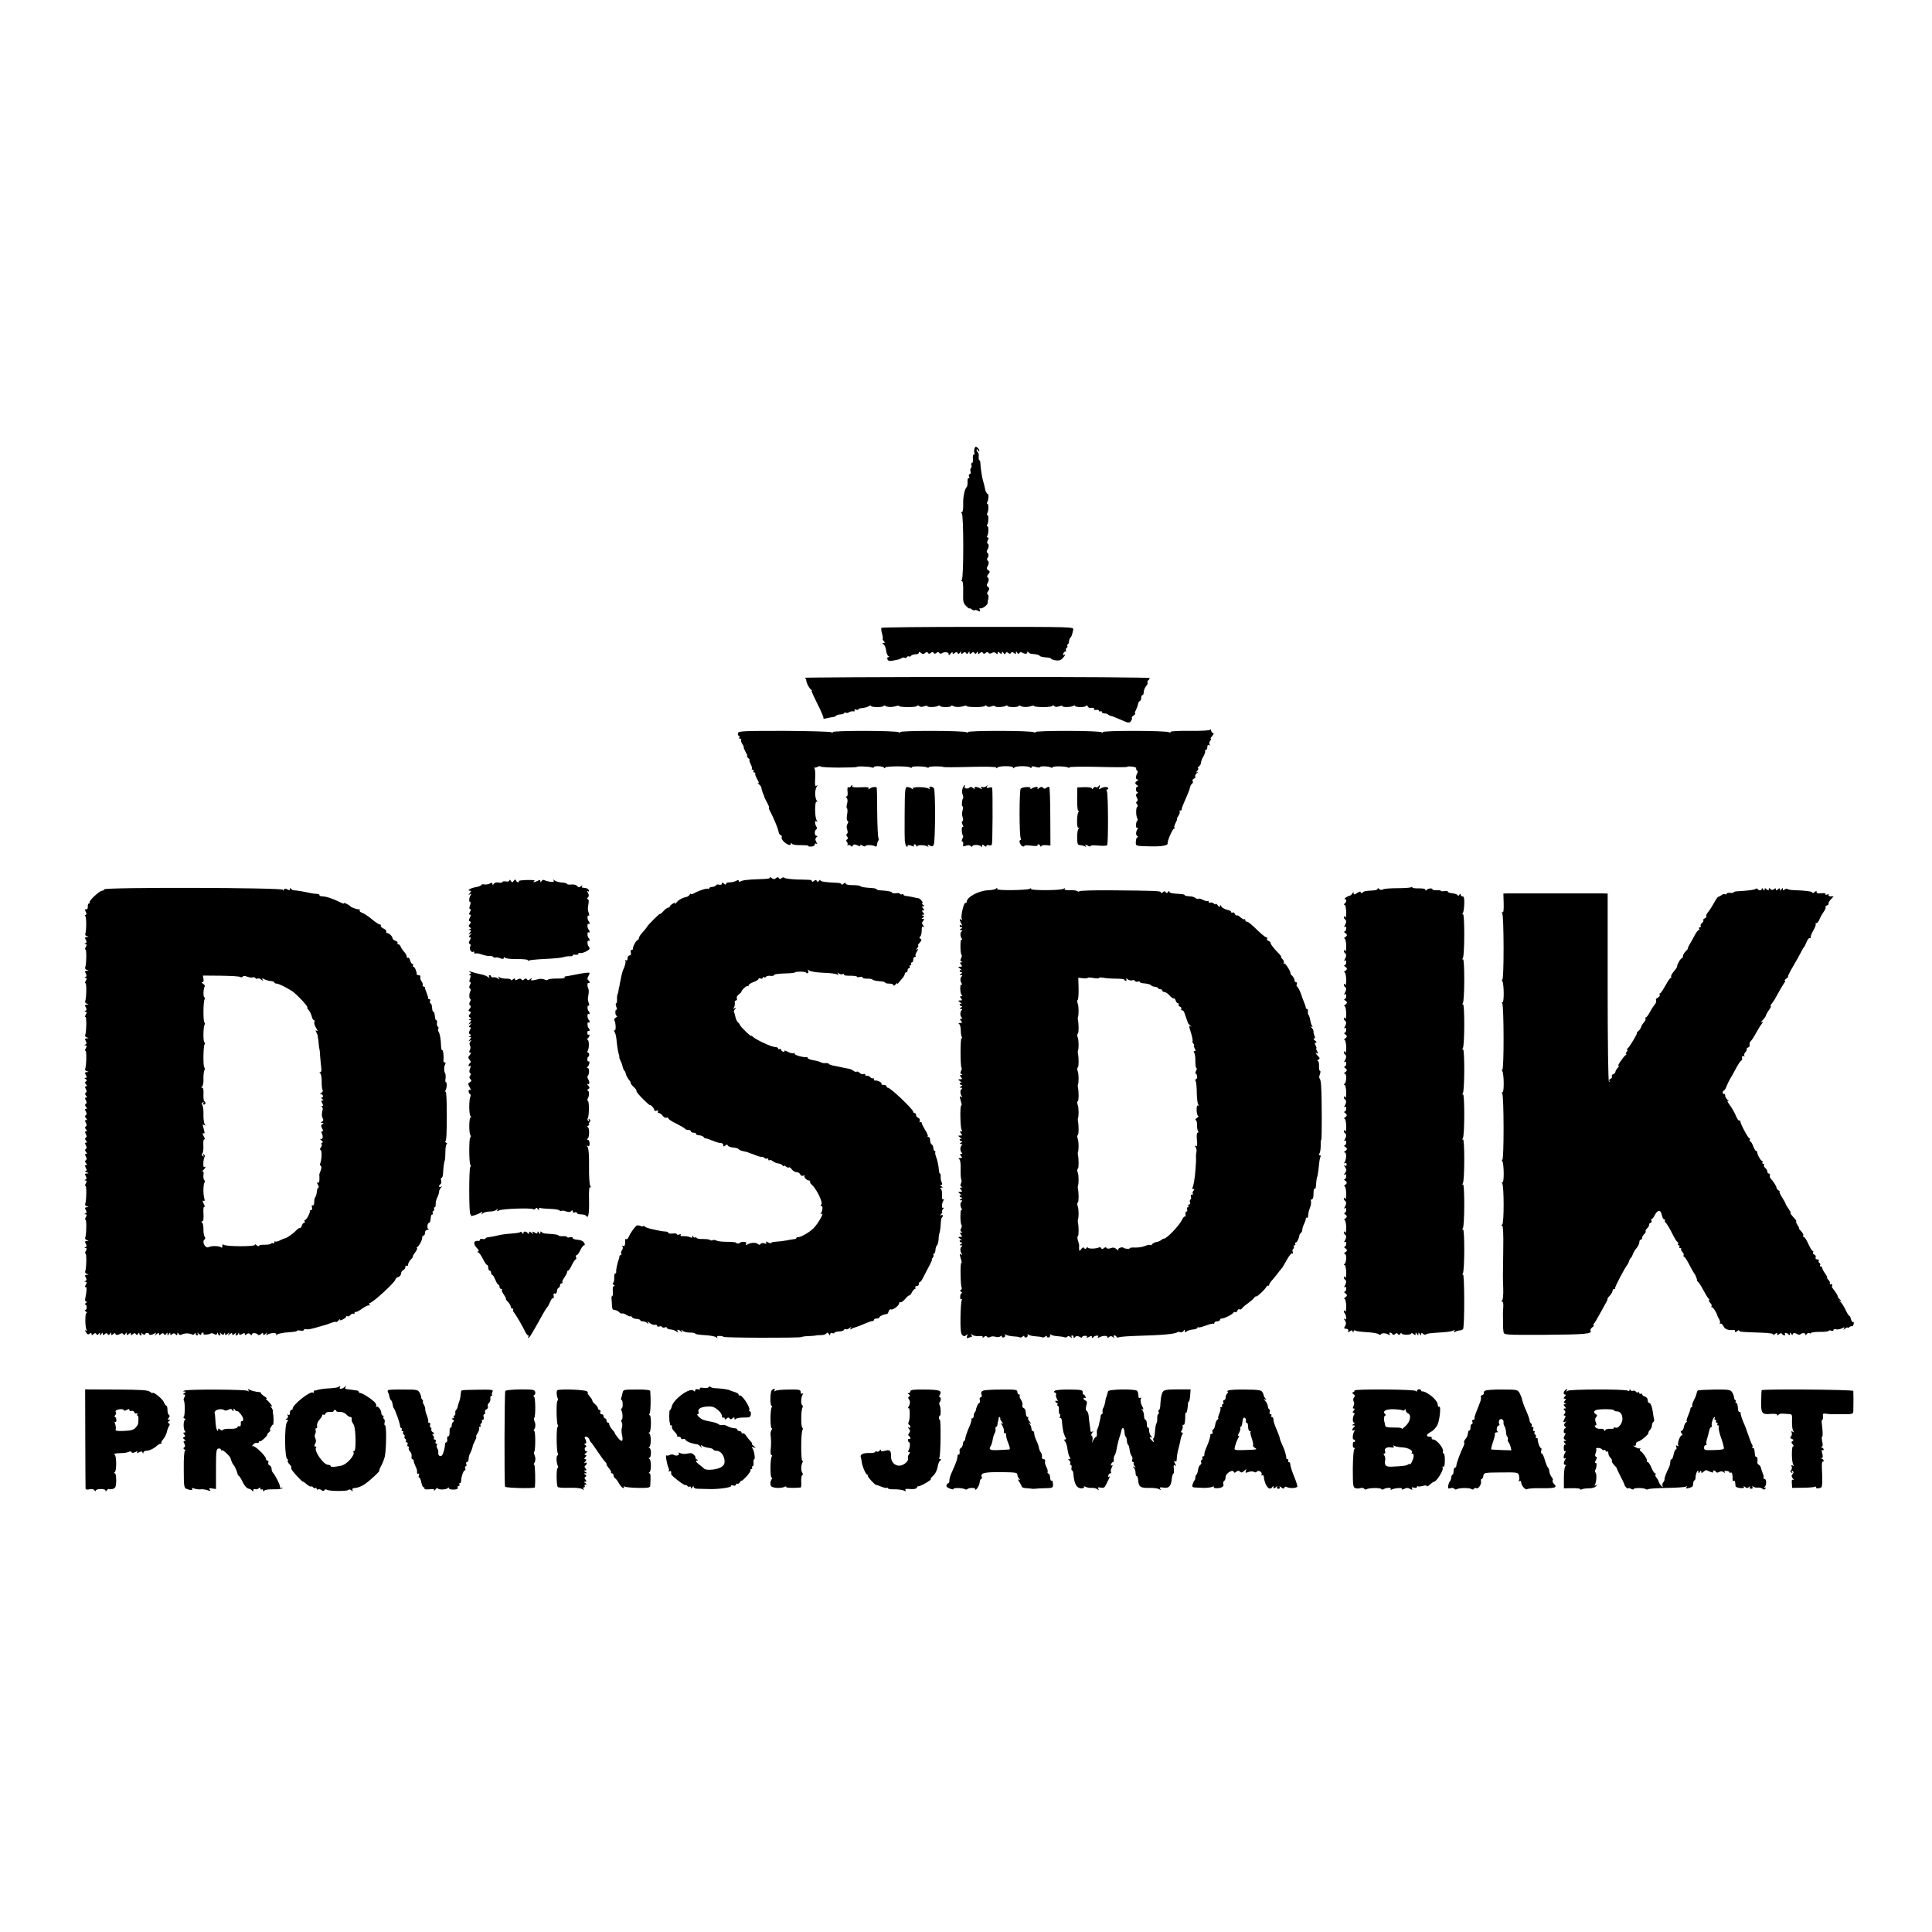 <?xml version="1.0" standalone="no"?>
<!DOCTYPE svg PUBLIC "-//W3C//DTD SVG 20010904//EN"
 "http://www.w3.org/TR/2001/REC-SVG-20010904/DTD/svg10.dtd">
<svg version="1.0" xmlns="http://www.w3.org/2000/svg"
 width="1373pt" height="1373pt" viewBox="0 0 1373 1373"
 preserveAspectRatio="xMidYMid meet">
<g transform="translate(0,1373) scale(0.1,-0.1)"
fill="#000000" stroke="none">
<path d="M6925 10541 c-3 -12 -3 -25 0 -31 3 -5 2 -10 -4 -10 -6 0 -9 -13 -7
-30 2 -16 -1 -30 -6 -30 -6 0 -8 -7 -5 -15 4 -8 2 -17 -2 -20 -5 -3 -7 -14 -4
-25 3 -11 0 -20 -6 -20 -6 0 -8 -7 -4 -17 4 -9 2 -14 -3 -11 -5 4 -9 -8 -8
-25 1 -18 -2 -34 -5 -37 -15 -12 -28 -71 -26 -123 1 -34 -3 -57 -9 -57 -8 0
-8 -3 -1 -8 14 -10 14 -464 0 -474 -6 -5 -6 -8 1 -8 7 0 10 -27 9 -77 -2 -69
0 -79 21 -100 13 -13 24 -21 24 -17 0 3 7 1 15 -6 9 -7 18 -10 22 -7 3 4 14 2
24 -4 15 -8 17 -6 12 7 -4 11 -2 15 4 11 11 -7 55 26 52 39 -1 5 0 11 1 14 7
19 7 41 -1 46 -6 4 -6 10 0 17 14 18 14 29 1 37 -8 5 -9 13 -4 21 12 20 14 38
3 45 -6 3 -5 12 3 21 15 18 15 23 -2 33 -8 5 -9 13 -4 21 12 20 14 38 3 45 -5
3 -6 11 -2 17 11 17 10 31 0 38 -6 4 -6 13 -1 20 12 20 14 38 3 45 -5 3 -5 13
1 25 8 13 7 19 0 19 -6 0 -8 5 -4 12 10 16 11 68 1 68 -5 0 -5 5 -1 12 10 16
11 68 1 68 -5 0 -5 5 -1 12 10 16 11 68 1 68 -5 0 -5 5 -1 12 10 16 12 58 3
58 -7 0 -18 24 -20 42 0 4 -5 22 -10 40 -10 32 -19 89 -22 136 0 12 -4 22 -8
22 -3 0 -5 11 -4 25 2 14 -1 27 -6 31 -5 3 -9 11 -9 17 0 7 4 6 10 -3 5 -8 10
-10 10 -4 0 6 -6 17 -14 23 -11 10 -16 8 -21 -8z"/>
<path d="M6264 9268 c-3 -4 -1 -24 5 -43 5 -19 7 -35 4 -35 -3 0 0 -7 7 -15
10 -12 10 -15 -1 -15 -12 0 -12 -2 0 -9 8 -5 16 -24 18 -42 2 -18 9 -37 16
-41 9 -6 9 -8 0 -8 -7 0 -10 -7 -6 -15 4 -12 14 -14 37 -10 45 8 50 10 64 18
6 5 16 6 21 2 5 -3 12 -1 16 5 4 6 10 8 15 5 5 -3 11 -1 15 5 3 5 17 10 31 10
13 0 24 5 24 11 0 8 5 8 15 -1 12 -10 18 -10 29 -1 10 9 16 9 21 1 5 -8 10 -8
20 0 10 8 15 8 20 0 5 -8 10 -8 20 0 10 8 15 8 20 0 4 -6 12 -7 18 -3 20 14
52 8 49 -7 -1 -10 3 -8 13 4 9 12 15 15 15 7 0 -10 3 -11 14 -2 11 9 16 9 21
0 6 -8 10 -7 16 2 7 12 9 12 9 0 0 -10 3 -11 14 -2 11 9 16 9 21 0 6 -8 10 -7
16 2 7 12 9 12 9 0 0 -10 3 -11 14 -2 11 9 16 9 21 0 6 -8 10 -7 16 2 7 12 9
12 9 0 0 -10 3 -11 14 -2 10 9 16 9 21 1 5 -8 10 -8 20 0 9 8 15 8 20 0 4 -6
12 -7 24 0 12 6 22 5 29 -2 9 -9 12 -9 12 1 0 11 3 11 15 1 12 -10 15 -10 15
1 0 11 3 11 11 -1 8 -12 12 -12 16 -2 4 9 8 10 18 2 10 -8 15 -8 20 0 5 8 11
8 21 -1 11 -9 14 -8 14 2 0 12 2 12 9 0 6 -9 11 -10 15 -2 4 6 13 8 19 4 20
-12 37 -12 37 0 0 8 3 9 8 2 4 -6 16 -12 27 -12 30 -2 49 -7 55 -15 3 -4 22
-8 43 -10 20 -1 37 -5 37 -9 0 -4 15 -9 33 -12 24 -3 36 1 50 16 19 22 22 31
7 22 -6 -3 -7 1 -4 9 3 9 10 16 16 16 5 0 7 4 3 9 -3 5 -1 12 5 16 6 4 8 11 5
16 -4 5 -2 9 2 9 5 0 9 10 10 22 1 11 6 24 10 27 8 6 11 16 20 56 4 20 0 20
-677 20 -375 0 -684 -3 -686 -7z"/>
<path d="M5718 8913 c6 -2 12 -11 12 -19 0 -17 21 -56 35 -66 6 -4 7 -8 3 -8
-3 0 16 -42 42 -94 27 -52 45 -97 42 -101 -4 -4 6 -3 21 0 15 4 35 8 45 9 9 0
20 5 23 9 4 5 18 10 33 10 14 1 26 6 26 10 0 5 5 5 10 2 6 -4 16 -2 23 3 7 5
20 8 30 7 10 -2 14 1 10 8 -4 6 0 8 10 4 10 -3 17 -3 17 1 0 4 8 8 18 9 25 2
45 7 60 16 6 5 12 4 12 0 0 -5 20 -8 45 -8 25 0 45 4 45 8 0 5 6 5 12 0 17 -9
47 -10 76 -1 12 4 22 4 22 0 0 -4 29 -7 65 -7 36 0 65 4 65 9 0 6 5 5 11 -1 8
-8 20 -8 35 -3 13 5 24 6 24 2 0 -10 62 -8 78 2 7 4 12 4 12 -1 0 -4 18 -8 40
-8 22 0 40 4 40 8 0 5 6 5 12 0 17 -9 47 -10 76 -1 12 4 22 4 22 0 0 -4 29 -7
65 -7 36 0 65 4 65 9 0 6 5 5 11 -1 8 -8 20 -8 35 -3 13 5 24 6 24 2 0 -10 62
-8 78 2 7 4 12 4 12 -1 0 -4 18 -8 40 -8 22 0 40 4 40 8 0 5 6 5 12 0 17 -9
47 -10 76 -1 12 4 22 4 22 0 0 -4 29 -7 65 -7 36 0 65 4 65 10 0 5 5 4 11 -2
8 -8 20 -8 35 -3 13 5 24 6 24 2 0 -10 62 -8 78 2 7 4 12 4 12 -1 0 -4 18 -8
40 -8 22 0 40 5 40 10 0 6 4 4 9 -3 4 -8 11 -13 15 -13 23 3 36 0 31 -8 -3 -6
4 -8 15 -6 11 2 20 -1 20 -6 0 -6 5 -7 10 -4 6 3 10 1 10 -4 0 -6 8 -11 18
-11 10 0 22 -3 26 -7 4 -5 11 -8 14 -9 11 -1 44 -14 82 -31 50 -23 59 -24 70
-2 6 10 7 19 3 19 -4 0 2 7 13 15 10 8 15 15 11 15 -4 0 -2 10 5 23 6 12 13
31 15 42 2 11 8 22 13 23 6 2 10 12 10 23 0 10 4 19 8 19 5 0 9 6 9 13 1 22 8
41 21 55 7 8 10 17 7 22 -3 5 -1 11 5 15 5 3 10 10 10 16 0 5 -468 9 -1232 8
-678 0 -1227 -3 -1220 -6z"/>
<path d="M8601 8545 c-1 -6 -56 -10 -146 -9 -94 1 -142 -3 -138 -9 4 -6 1 -7
-8 -1 -19 13 -480 13 -472 1 4 -6 1 -7 -8 -1 -19 13 -480 13 -472 1 4 -6 1 -7
-8 -1 -19 13 -480 13 -472 1 4 -6 1 -7 -8 -1 -19 13 -480 13 -472 1 4 -6 1 -7
-8 -1 -19 13 -480 13 -472 1 4 -6 1 -7 -8 -1 -8 5 -159 9 -336 10 -283 0 -323
-1 -328 -15 -3 -9 -1 -17 4 -19 6 -2 9 -8 5 -13 -3 -5 0 -9 7 -9 7 0 9 -3 6
-7 -4 -3 0 -17 8 -30 9 -13 13 -23 10 -23 -2 0 4 -16 15 -36 12 -21 15 -33 8
-29 -7 4 -4 -1 6 -9 11 -9 17 -16 13 -16 -4 0 -1 -13 7 -29 9 -16 12 -31 9
-35 -4 -3 -1 -6 6 -6 7 0 9 -4 6 -10 -3 -5 -1 -10 6 -10 7 0 10 -3 6 -6 -3 -3
3 -22 14 -41 12 -20 14 -32 7 -28 -7 4 -5 0 5 -8 10 -9 18 -19 18 -24 -1 -4 4
-21 10 -38 7 -16 13 -32 13 -35 1 -3 10 -20 19 -37 10 -18 15 -33 12 -33 -4 0
0 -12 9 -27 27 -52 57 -126 59 -144 1 -10 7 -21 15 -24 7 -3 11 -9 7 -15 -7
-11 22 -44 48 -53 10 -4 17 -2 17 6 0 9 2 9 8 1 4 -7 31 -11 64 -10 31 0 54
-2 52 -5 -2 -4 7 -6 21 -5 14 0 25 7 25 14 0 7 5 10 12 6 7 -5 8 -3 2 7 -12
19 -12 33 1 41 6 5 6 8 -2 8 -15 0 -17 36 -3 45 6 4 7 12 3 18 -14 22 -14 49
-1 41 10 -6 10 -4 2 7 -15 19 -15 141 0 132 8 -5 8 -2 0 8 -6 8 -11 30 -11 49
0 19 5 41 11 49 8 11 8 13 -2 7 -10 -6 -12 6 -9 53 2 33 0 65 -5 71 -4 5 -5 8
-2 5 4 -2 15 0 25 6 11 5 19 6 19 2 0 -4 59 -8 130 -8 72 0 130 2 130 5 0 6
88 3 106 -4 8 -3 14 -2 14 2 0 11 64 8 72 -3 5 -7 8 -7 8 0 0 11 161 12 179 1
6 -4 11 -4 11 1 0 10 93 8 109 -1 6 -4 11 -4 11 1 0 8 97 9 105 2 2 -2 87 -2
189 1 121 3 186 1 186 -5 0 -7 3 -7 8 0 4 6 31 10 60 10 28 0 52 -4 52 -10 0
-7 3 -7 8 0 4 6 30 10 57 10 28 0 53 -4 57 -10 5 -6 8 -6 8 2 0 8 9 9 30 3 17
-5 30 -6 30 -2 0 9 63 7 78 -2 7 -4 12 -4 12 1 0 10 93 8 109 -1 6 -4 11 -4
11 1 0 4 92 6 205 3 113 -3 205 -3 205 0 0 4 16 4 35 2 19 -2 33 -8 30 -12 -3
-5 -1 -11 5 -15 6 -4 7 -12 3 -18 -13 -21 -13 -47 0 -47 9 0 9 -2 -1 -9 -8 -4
-14 -12 -14 -16 0 -4 6 -12 14 -16 9 -6 9 -9 1 -9 -14 0 -13 -40 2 -40 5 0 4
-4 -4 -9 -10 -6 -11 -13 -2 -29 8 -14 8 -23 1 -27 -8 -5 -8 -11 0 -20 7 -8 7
-16 2 -19 -11 -7 -10 -65 1 -83 4 -6 3 -14 -2 -17 -4 -3 -8 -17 -8 -31 0 -14
4 -22 10 -18 6 4 7 1 1 -8 -13 -22 -14 -43 -1 -51 8 -5 8 -8 1 -8 -6 0 -11
-13 -12 -30 -1 -34 -7 -32 113 -35 76 -1 117 7 113 23 -4 13 35 102 44 102 5
0 7 4 4 8 -3 5 1 20 9 35 8 15 12 27 9 27 -2 0 2 10 11 23 8 13 12 27 8 30 -3
4 -1 7 5 7 7 0 11 3 10 8 -1 8 6 26 35 92 12 25 22 54 24 65 2 10 8 22 15 26
6 4 7 12 4 18 -4 6 0 14 8 17 9 3 13 10 10 16 -3 5 2 16 12 24 11 9 12 12 4 8
-13 -7 -13 -5 -1 9 7 9 10 17 5 17 -5 0 -2 6 6 13 9 7 15 19 15 27 0 8 7 28
17 44 9 16 15 33 12 38 -3 4 0 8 5 8 6 0 11 9 11 21 0 13 4 18 12 13 7 -4 8
-3 4 5 -4 6 -2 18 4 26 7 8 9 15 5 15 -5 0 0 9 10 20 10 11 13 20 7 20 -6 0
-13 8 -15 18 -3 9 -5 13 -6 7z"/>
<path d="M6045 8140 c-4 -6 -11 -8 -16 -4 -6 3 -8 -9 -6 -30 3 -21 0 -36 -6
-36 -8 0 -8 -3 0 -11 7 -7 8 -21 3 -40 -5 -16 -5 -31 -1 -34 5 -2 5 -23 1 -44
-4 -25 -3 -42 3 -44 7 -2 7 -9 0 -22 -7 -12 -8 -28 -2 -42 5 -14 4 -25 -2 -29
-7 -4 -6 -10 1 -19 8 -10 8 -15 0 -20 -8 -5 -8 -11 -1 -19 6 -7 7 -17 3 -21
-4 -5 -2 -5 5 -1 6 3 15 1 19 -5 5 -8 9 -7 15 2 6 10 13 10 34 1 18 -8 24 -9
19 -1 -4 8 0 8 15 0 11 -7 21 -8 21 -4 0 10 52 9 68 -1 7 -4 13 -2 13 3 3 20
4 26 11 37 4 6 4 14 1 18 -4 4 -8 84 -9 179 0 95 -2 175 -3 178 -2 10 -35 7
-50 -5 -11 -8 -13 -8 -8 1 5 8 -10 11 -58 8 -37 -2 -63 1 -59 6 3 5 3 9 0 9
-3 0 -8 -5 -11 -10z"/>
<path d="M6841 8128 c-5 -13 -5 -33 0 -44 4 -12 6 -24 4 -26 -9 -8 -13 -58 -5
-58 5 0 5 -12 1 -28 -5 -15 -5 -37 0 -49 5 -13 4 -25 -1 -28 -6 -4 -6 -14 1
-27 6 -11 7 -18 1 -14 -10 6 -9 -50 1 -61 4 -3 2 -14 -4 -24 -6 -12 -6 -19 0
-19 5 0 8 -9 6 -19 -3 -17 0 -19 19 -11 15 5 27 5 35 -3 6 -6 11 -7 11 -1 0
13 53 12 62 -1 5 -6 8 -5 8 4 0 11 3 11 15 1 10 -8 15 -9 15 -2 0 6 7 9 16 5
9 -3 19 -1 23 5 5 9 7 373 2 404 -1 3 -11 4 -23 0 -16 -4 -19 -2 -13 9 6 11 5
11 -5 2 -7 -6 -19 -9 -28 -6 -11 5 -13 3 -7 -7 6 -10 4 -11 -6 -4 -24 14 -51
16 -43 2 5 -9 2 -8 -10 1 -12 10 -20 11 -28 3 -12 -12 -41 -4 -32 9 3 5 3 9
-1 9 -3 0 -9 -10 -14 -22z"/>
<path d="M7805 8140 c-4 -6 -11 -7 -17 -4 -6 4 -14 0 -19 -7 -5 -8 -9 -9 -9
-3 0 7 -20 10 -52 10 l-52 -2 -1 -86 c0 -51 3 -84 9 -81 5 4 6 0 0 -8 -13 -21
-13 -119 0 -112 8 5 8 3 0 -8 -6 -8 -10 -36 -9 -64 1 -43 3 -50 21 -51 12 -1
27 -5 34 -9 9 -6 11 -4 5 4 -6 10 -3 11 14 2 11 -7 21 -8 21 -4 0 5 17 7 38 5
53 -4 73 -4 80 2 9 10 8 370 -2 384 -5 7 -4 12 3 12 7 0 9 4 6 10 -7 11 -33 9
-54 -4 -11 -7 -13 -5 -8 7 7 19 2 23 -8 7z"/>
<path d="M6429 7951 c-1 -102 0 -190 1 -196 1 -5 3 -15 4 -22 3 -17 16 -29 16
-15 0 8 7 9 26 2 16 -7 23 -7 19 0 -3 6 -2 10 4 10 5 0 12 -6 14 -12 3 -7 6
-8 6 -2 1 11 52 10 72 -1 8 -6 10 -4 4 4 -6 10 -3 11 13 2 16 -9 22 -7 28 7
11 25 13 385 1 400 -12 15 -41 16 -31 0 5 -7 3 -8 -7 -2 -22 13 -120 14 -112
0 5 -8 3 -8 -8 0 -8 6 -22 11 -31 11 -16 0 -18 -16 -19 -186z"/>
<path d="M7254 8125 c-11 -12 -11 -335 0 -353 4 -6 3 -12 -2 -12 -15 0 -2 -38
14 -44 8 -3 14 -2 14 3 0 4 22 5 49 1 28 -3 48 -3 45 2 -3 4 -1 8 5 8 5 0 12
-6 14 -12 3 -7 6 -8 6 -2 1 6 16 9 34 8 l32 -3 -1 205 c0 112 -4 207 -7 210
-4 4 -13 2 -20 -4 -10 -9 -16 -9 -25 0 -8 8 -16 8 -28 -3 -12 -9 -15 -10 -10
-1 8 14 -19 12 -43 -2 -9 -6 -12 -5 -8 1 9 14 -57 12 -69 -2z"/>
<path d="M5472 7494 c5 -7 -21 -11 -76 -12 -87 -3 -119 -7 -136 -17 -6 -3 -10
-1 -10 5 0 6 -5 8 -12 3 -16 -9 -37 -14 -60 -14 -10 0 -18 -5 -18 -11 0 -6 -6
-6 -15 2 -12 10 -15 10 -15 0 0 -7 -8 -10 -20 -7 -10 3 -20 1 -22 -5 -2 -5
-13 -10 -26 -11 -12 0 -22 -5 -22 -10 0 -4 -4 -6 -8 -3 -9 5 -64 -12 -99 -32
-13 -7 -23 -9 -23 -5 0 4 -4 2 -9 -5 -4 -7 -14 -15 -22 -16 -30 -6 -55 -20
-72 -40 -10 -12 -16 -15 -12 -8 6 11 3 11 -14 0 -12 -7 -21 -16 -21 -20 0 -5
-5 -8 -11 -8 -7 0 -22 -11 -35 -26 -13 -14 -24 -22 -24 -19 0 7 -89 -81 -92
-92 -2 -4 -15 -21 -30 -37 -16 -17 -28 -36 -28 -43 0 -7 -4 -13 -8 -13 -10 0
-37 -50 -34 -62 1 -5 -3 -8 -9 -8 -6 0 -9 -9 -6 -20 3 -13 0 -20 -9 -20 -8 0
-14 -9 -14 -21 0 -13 -4 -18 -12 -13 -7 4 -8 3 -4 -4 4 -6 0 -26 -7 -44 -8
-18 -15 -36 -15 -40 -1 -5 -2 -9 -3 -10 -2 -9 -10 -47 -14 -68 -2 -14 -4 -26
-6 -27 -1 -2 -2 -11 -3 -20 -1 -10 -4 -22 -7 -28 -3 -5 -5 -22 -4 -37 1 -16
-2 -28 -6 -28 -5 0 -4 -12 1 -26 6 -14 6 -23 1 -20 -5 3 -8 -6 -8 -19 0 -14 5
-25 11 -25 6 0 3 -5 -7 -11 -9 -6 -15 -15 -11 -20 11 -18 13 -79 1 -72 -6 4
-7 1 -1 -8 10 -17 13 -31 18 -84 4 -35 10 -69 16 -85 1 -3 2 -9 1 -13 -1 -4 4
-17 10 -28 6 -11 12 -30 14 -41 3 -12 8 -24 12 -27 5 -3 9 -14 11 -24 2 -10
11 -27 20 -38 9 -11 16 -22 14 -25 -2 -3 8 -16 22 -29 13 -12 22 -25 19 -28
-3 -4 18 -29 46 -57 28 -28 51 -48 51 -44 0 3 7 -1 15 -10 8 -8 15 -19 15 -25
0 -6 7 -7 17 -4 11 4 14 3 9 -5 -4 -7 -1 -12 6 -12 8 0 20 -9 27 -19 8 -11 20
-17 28 -14 7 3 13 0 13 -5 0 -6 26 -23 58 -38 31 -16 59 -32 60 -36 2 -4 12
-8 23 -8 10 0 19 -4 19 -10 0 -5 9 -10 21 -10 11 0 18 -4 15 -8 -2 -4 7 -9 22
-10 14 -1 29 -7 33 -13 3 -6 9 -10 13 -9 4 1 26 -6 49 -16 23 -10 50 -18 60
-17 9 0 17 -6 17 -15 0 -11 3 -12 14 -3 10 9 15 9 18 0 2 -6 19 -12 37 -14 18
-1 36 -6 40 -11 6 -8 13 -11 51 -19 8 -2 16 -4 18 -5 1 -2 5 -3 10 -5 4 -1 14
-4 22 -7 8 -4 24 -9 35 -14 11 -4 24 -6 29 -5 4 1 14 -3 20 -9 7 -5 16 -7 19
-3 4 3 7 1 7 -6 0 -7 4 -10 9 -6 5 3 15 0 23 -7 7 -7 24 -14 38 -16 13 -1 28
-8 32 -15 4 -6 8 -8 8 -3 0 5 7 3 15 -4 9 -7 18 -10 22 -6 3 3 12 -3 20 -14 8
-11 23 -20 34 -20 11 0 22 -7 26 -16 3 -9 12 -13 21 -9 9 3 13 3 10 -1 -9 -8
16 -34 33 -34 7 0 9 -3 6 -6 -4 -4 2 -15 13 -24 32 -28 80 -126 67 -139 -8 -8
-8 -11 0 -11 12 0 10 -31 -3 -52 -4 -7 -3 -8 5 -4 22 14 -24 -69 -58 -103 -31
-31 -96 -67 -113 -63 -5 1 -8 -2 -8 -6 0 -4 -8 -8 -17 -8 -10 -1 -34 -5 -53
-9 -19 -4 -52 -8 -72 -9 -21 -1 -38 -5 -38 -9 0 -4 -10 -3 -21 4 -17 8 -20 8
-14 -1 5 -9 2 -10 -13 -6 -11 4 -23 2 -27 -4 -5 -8 -10 -8 -20 0 -14 12 -52
10 -74 -4 -10 -7 -13 -5 -9 5 4 10 -2 14 -18 14 -13 0 -24 -3 -24 -6 0 -3 -7
-6 -15 -6 -8 0 -15 3 -15 6 0 3 -28 6 -63 6 -34 0 -68 4 -74 8 -7 5 -19 7 -28
4 -8 -4 -16 -3 -19 1 -2 4 -25 7 -50 7 -25 -1 -46 3 -46 8 0 4 -4 6 -9 3 -5
-4 -12 0 -14 6 -4 10 -6 10 -6 0 -1 -9 -6 -10 -18 -4 -10 5 -30 8 -45 7 -16
-1 -25 2 -21 8 4 6 0 8 -10 4 -10 -3 -17 -3 -17 2 0 5 -13 7 -30 5 -16 -2 -30
0 -30 5 0 5 -10 9 -22 9 -13 1 -30 3 -38 5 -8 2 -33 7 -55 12 -22 4 -46 12
-52 18 -7 5 -13 7 -13 4 0 -4 -10 -3 -22 2 -19 7 -27 3 -46 -23 -13 -17 -28
-41 -33 -54 -5 -13 -13 -21 -18 -18 -5 3 -9 0 -8 -7 1 -34 -4 -48 -15 -41 -7
4 -8 3 -4 -5 4 -6 2 -18 -4 -26 -6 -8 -9 -19 -5 -25 3 -5 1 -10 -4 -10 -6 0
-10 -3 -9 -7 0 -5 -1 -15 -5 -23 -10 -28 -20 -75 -18 -87 1 -7 -2 -13 -7 -13
-5 0 -8 -14 -7 -30 1 -17 -2 -33 -8 -37 -5 -3 -3 -9 4 -14 9 -6 10 -9 2 -9 -7
0 -10 -13 -8 -35 2 -19 0 -35 -4 -35 -4 0 -7 -10 -5 -22 1 -13 3 -35 3 -50 1
-20 6 -28 20 -28 10 0 24 -7 31 -15 7 -8 16 -12 21 -9 5 2 20 -3 34 -12 14 -9
25 -12 25 -8 0 5 4 3 9 -4 5 -8 20 -15 35 -15 14 -1 26 -5 26 -9 0 -5 8 -8 18
-8 10 0 24 -6 31 -12 11 -11 12 -10 6 2 -7 12 -5 12 11 -1 10 -9 27 -15 37
-14 9 2 17 -1 17 -7 0 -6 7 -8 15 -5 8 4 17 2 20 -3 3 -5 12 -7 20 -3 8 3 15
1 15 -4 0 -5 12 -10 26 -11 15 -1 34 -8 42 -15 13 -9 14 -9 8 1 -9 16 6 16 23
0 11 -11 12 -10 6 2 -6 12 -5 13 6 3 7 -7 30 -13 51 -13 21 0 38 -3 38 -7 0
-5 30 -9 67 -11 38 -2 74 -9 82 -15 11 -9 13 -9 8 -1 -4 8 2 11 18 10 14 0 25
-3 25 -6 0 -8 543 -9 555 -2 5 3 30 7 55 7 25 1 47 3 50 5 3 1 19 2 35 2 17 0
33 5 38 12 5 8 10 7 17 -4 7 -12 10 -12 10 -1 0 7 6 11 15 7 8 -3 15 -2 15 3
0 4 15 8 32 9 18 0 34 6 36 11 2 6 8 8 13 5 6 -3 17 0 26 8 14 11 16 11 8 -1
-6 -11 -5 -12 6 -5 8 5 16 9 19 9 6 0 65 23 100 38 14 6 28 10 33 9 4 -1 7 2
7 8 0 5 9 10 20 10 11 0 20 4 20 9 0 8 37 24 52 22 4 0 10 8 13 19 4 11 11 18
16 15 12 -8 58 26 59 43 0 7 4 11 9 8 5 -4 20 7 34 23 14 17 27 28 29 25 3 -2
11 7 18 21 7 14 17 25 22 25 5 0 6 5 3 10 -3 6 1 10 9 10 9 0 16 7 16 15 0 8
3 15 8 15 4 0 12 10 18 23 6 12 25 48 42 80 17 31 28 57 25 57 -3 0 0 6 6 13
6 8 8 17 4 20 -3 4 -2 7 3 7 5 0 11 12 12 27 1 15 5 29 10 32 7 6 13 31 13 61
1 8 3 22 6 30 3 8 7 34 8 57 1 24 4 46 8 49 12 12 8 26 -5 18 -9 -5 -9 -2 1 9
7 9 10 17 6 17 -4 0 -1 8 6 17 8 10 9 14 2 10 -13 -8 -12 30 2 52 5 9 4 12 -2
8 -7 -4 -10 7 -8 31 1 20 -3 40 -9 44 -7 5 -6 8 4 8 13 0 13 1 0 10 -11 7 -11
10 -2 10 9 0 10 5 4 18 -5 9 -8 27 -7 40 1 12 -1 22 -5 22 -3 0 -6 8 -7 18 -2
33 -11 77 -21 102 -5 14 -8 28 -5 33 2 4 0 7 -4 7 -5 0 -10 10 -10 22 -1 13
-7 24 -13 26 -5 2 -10 15 -10 28 0 13 -5 24 -12 24 -6 0 -9 3 -5 6 3 3 -5 24
-19 45 -13 21 -24 43 -24 49 0 6 -4 8 -10 5 -6 -3 -7 1 -4 9 4 9 -1 18 -10 22
-9 3 -16 12 -16 20 0 8 -4 14 -10 14 -5 0 -10 4 -10 9 0 17 -161 171 -180 171
-5 0 -10 5 -10 10 0 6 -9 10 -21 10 -11 0 -18 4 -15 9 5 8 -29 25 -46 22 -5
-1 -8 4 -8 11 0 6 -3 9 -6 5 -4 -3 -13 1 -21 9 -8 8 -19 12 -24 9 -5 -4 -9 -1
-9 5 0 7 -6 10 -14 7 -8 -3 -20 1 -26 8 -7 8 -16 12 -22 9 -5 -3 -16 0 -24 7
-8 7 -25 14 -37 15 -12 2 -29 5 -37 7 -8 2 -34 8 -57 12 -24 4 -43 11 -43 15
0 3 -10 6 -22 5 -13 -1 -27 1 -33 5 -5 4 -29 11 -52 15 -24 4 -43 11 -43 16 0
5 -3 8 -7 7 -21 -5 -92 15 -86 24 3 7 1 8 -5 4 -6 -4 -26 0 -43 9 -17 9 -28
12 -25 6 4 -7 1 -8 -8 -5 -9 3 -16 10 -16 16 0 5 -4 6 -10 3 -5 -3 -10 -2 -10
3 0 5 -6 9 -12 10 -26 2 -45 9 -103 36 -33 16 -63 34 -67 40 -4 6 -8 8 -8 4 0
-10 -81 68 -82 79 -1 4 -7 13 -14 18 -7 6 -15 23 -18 39 -3 16 -8 31 -10 34
-3 3 0 12 7 20 10 13 9 14 -2 7 -11 -6 -12 -5 -5 6 5 8 7 22 6 32 -2 9 2 17 8
17 7 0 10 7 6 15 -3 8 3 20 13 27 10 7 19 16 20 21 2 13 39 46 45 39 3 -3 6 0
6 6 0 6 16 16 35 23 19 7 35 17 35 22 0 5 7 7 15 3 8 -3 15 -1 15 5 0 6 4 8 9
4 5 -3 12 -1 15 4 4 5 17 8 31 6 14 -1 25 1 25 4 0 8 28 12 97 14 29 1 53 4
53 7 0 3 18 5 40 5 22 0 40 -4 40 -8 0 -5 5 -5 10 -2 6 4 7 12 3 18 -5 9 -3 9
8 0 8 -7 53 -14 100 -16 46 -1 91 -7 98 -12 10 -6 12 -4 6 6 -6 11 -5 11 5 2
7 -6 19 -9 28 -6 8 4 13 2 10 -3 -4 -5 15 -9 43 -8 27 0 49 -3 49 -7 0 -4 9
-5 20 -2 11 3 20 1 20 -4 0 -5 15 -8 33 -8 17 1 35 -2 38 -7 3 -4 24 -9 47
-11 23 -1 42 -5 42 -9 0 -5 14 -8 30 -8 17 0 30 -5 30 -12 0 -6 7 -3 16 8 8
10 13 12 9 4 -4 -8 3 -4 14 10 12 14 25 30 31 37 5 7 10 17 10 23 0 5 5 10 10
10 6 0 10 7 10 15 0 8 5 15 11 15 5 0 7 5 4 10 -3 6 -1 10 5 10 6 0 8 5 5 10
-3 6 -1 10 4 10 6 0 11 9 11 20 0 11 5 20 12 20 6 0 8 3 5 7 -4 3 0 17 9 31
11 17 12 22 3 16 -12 -6 -12 -5 0 9 7 9 10 17 6 17 -5 0 0 9 11 21 14 16 15
22 5 28 -9 6 -10 11 -2 15 6 4 11 23 11 42 0 26 3 33 13 28 8 -5 8 -2 -2 9
-11 14 -11 20 -1 32 10 12 10 15 -1 15 -12 0 -12 2 0 9 11 7 11 9 0 14 -12 5
-12 6 0 6 11 1 11 4 1 16 -10 12 -10 15 0 15 10 0 10 3 0 15 -10 12 -10 15 1
15 11 0 11 2 -1 10 -8 5 -11 10 -7 10 13 0 -10 33 -24 36 -8 1 -27 5 -44 9
-16 4 -38 7 -47 8 -10 1 -18 5 -18 10 0 4 -4 6 -9 2 -5 -3 -12 -1 -15 3 -3 5
-17 7 -31 4 -14 -2 -25 0 -25 4 0 8 -31 14 -87 17 -13 1 -23 4 -23 7 0 4 -15
8 -32 9 -58 4 -77 7 -84 14 -4 4 -29 7 -56 7 -29 0 -48 4 -48 11 0 8 -5 8 -15
-1 -8 -7 -15 -9 -15 -4 0 5 -12 10 -27 10 -88 4 -123 9 -123 18 0 6 -4 5 -9
-3 -6 -9 -10 -10 -16 -2 -5 9 -10 9 -21 0 -8 -6 -14 -7 -14 -2 0 5 -6 10 -12
10 -7 1 -50 2 -96 3 -45 2 -85 7 -88 12 -3 5 -11 4 -19 -2 -10 -8 -15 -8 -20
0 -5 8 -11 8 -21 -1 -11 -9 -18 -8 -31 2 -9 8 -14 9 -11 3z"/>
<path d="M3620 7473 c0 -7 -10 -10 -25 -7 -14 2 -25 0 -25 -4 0 -5 -12 -7 -26
-4 -16 3 -30 -1 -35 -9 -7 -11 -9 -11 -9 -1 0 9 -5 10 -19 3 -10 -6 -28 -8
-40 -6 -11 2 -21 0 -21 -5 0 -4 -18 -11 -40 -15 -37 -6 -66 -25 -39 -25 8 0 7
-5 -2 -17 -12 -14 -12 -16 0 -8 10 6 12 4 6 -6 -12 -18 -14 -49 -4 -49 5 0 4
-11 -1 -25 -6 -16 -6 -25 1 -25 6 0 6 -7 -1 -20 -8 -14 -8 -20 0 -20 7 0 7 -7
-1 -22 -9 -17 -9 -23 0 -26 9 -3 9 -7 0 -19 -10 -11 -10 -16 0 -23 11 -6 11
-9 0 -13 -12 -5 -12 -6 0 -6 11 -1 11 -4 0 -18 -12 -15 -12 -16 1 -8 13 8 13
7 1 -8 -9 -12 -10 -17 -2 -17 9 0 9 -5 0 -22 -9 -16 -9 -23 -1 -26 8 -2 9 -10
3 -20 -9 -17 11 -47 23 -35 3 4 6 1 6 -6 0 -7 4 -10 9 -7 5 3 26 0 47 -8 22
-7 47 -12 56 -10 10 1 20 -2 24 -7 3 -5 9 -7 14 -4 5 3 20 1 34 -5 19 -7 26
-6 26 3 0 8 3 8 8 1 4 -6 40 -10 84 -10 43 1 78 -3 78 -7 0 -5 4 -6 9 -3 5 3
55 8 112 11 57 2 118 8 134 13 17 5 38 8 48 6 9 -1 17 2 17 6 0 5 9 7 20 5 11
-2 20 1 20 6 0 6 6 9 13 6 14 -5 67 20 67 32 0 4 -3 11 -7 15 -10 10 -11 46
-1 40 10 -6 11 10 1 20 -10 10 -11 46 -1 40 10 -6 11 10 1 20 -10 10 -11 46
-1 40 10 -6 11 10 1 20 -10 10 -11 46 0 39 5 -3 6 4 1 18 -8 25 -8 27 -1 72 2
15 0 27 -6 27 -7 0 -7 4 1 12 8 8 8 17 1 31 -8 14 -8 17 0 13 7 -5 9 -1 5 8
-3 9 -17 16 -31 16 -17 0 -22 4 -17 13 6 9 5 9 -8 -1 -12 -10 -18 -10 -27 2
-6 7 -24 12 -41 10 -17 -2 -30 0 -30 4 0 4 -17 9 -37 10 -20 2 -44 8 -52 15
-12 9 -13 9 -7 0 5 -10 -1 -12 -21 -10 -16 2 -35 7 -42 11 -8 5 -17 3 -22 -5
-7 -11 -9 -11 -9 -1 0 9 -5 10 -19 2 -23 -12 -42 -13 -23 -1 8 5 -13 8 -51 7
-36 -1 -63 -4 -60 -8 2 -5 0 -8 -6 -8 -5 0 -12 6 -14 13 -4 9 -8 8 -16 -3 -10
-13 -12 -13 -21 0 -6 9 -10 10 -10 3z"/>
<path d="M10028 7425 c-4 -4 -46 -7 -94 -7 -49 0 -95 -3 -104 -8 -11 -6 -21
-5 -28 2 -7 7 -12 8 -12 2 0 -6 -13 -11 -30 -12 -58 -3 -65 -5 -77 -15 -9 -6
-13 -6 -13 2 0 7 -9 6 -25 -5 -20 -13 -25 -13 -25 -3 0 11 -2 11 -10 -1 -5 -8
-13 -15 -17 -15 -14 -1 -48 -24 -35 -25 14 0 12 -21 -3 -32 -7 -5 -6 -8 0 -8
6 0 11 -23 12 -51 0 -31 -3 -46 -8 -37 -6 9 -9 9 -9 1 0 -6 4 -14 9 -17 11 -7
9 -25 -3 -45 -6 -9 -5 -12 2 -7 7 4 10 -1 9 -14 -1 -11 -6 -20 -12 -20 -5 0
-4 -4 3 -9 8 -4 14 -12 14 -16 0 -4 -6 -12 -14 -16 -7 -5 -8 -9 -3 -9 6 0 11
-23 12 -51 0 -31 -3 -46 -8 -37 -6 9 -9 9 -9 1 0 -6 4 -14 9 -17 11 -7 9 -25
-3 -45 -6 -9 -5 -12 2 -7 7 4 10 -1 9 -14 -1 -11 -6 -20 -12 -20 -5 0 -4 -4 3
-9 8 -4 14 -12 14 -16 0 -4 -6 -12 -14 -16 -7 -5 -8 -9 -3 -9 6 0 11 -23 12
-51 0 -31 -3 -46 -8 -37 -6 9 -9 9 -9 1 0 -6 4 -14 9 -17 11 -7 9 -25 -3 -45
-6 -9 -5 -12 2 -7 7 4 10 -1 9 -14 -1 -11 -6 -20 -12 -20 -5 0 -4 -4 3 -9 8
-4 14 -12 14 -16 0 -4 -6 -12 -14 -16 -7 -5 -8 -9 -3 -9 6 0 11 -23 12 -51 0
-31 -3 -46 -8 -37 -6 9 -9 9 -9 1 0 -6 4 -14 9 -17 11 -7 9 -25 -3 -45 -6 -9
-5 -12 2 -7 7 4 10 -1 9 -14 -1 -11 -6 -20 -12 -20 -5 0 -4 -4 3 -9 17 -11 17
-21 0 -32 -7 -5 -8 -9 -3 -9 6 0 11 -23 12 -51 0 -31 -3 -46 -8 -37 -6 9 -9 9
-9 1 0 -6 4 -14 9 -17 11 -7 9 -25 -3 -45 -6 -9 -5 -12 2 -7 7 4 10 -1 9 -14
-1 -11 -6 -20 -12 -20 -5 0 -4 -4 3 -9 17 -11 17 -21 0 -32 -9 -6 -9 -9 -1 -9
14 0 13 -62 -2 -72 -7 -5 -6 -8 0 -8 6 0 11 -23 12 -51 0 -31 -3 -46 -8 -37
-6 9 -9 9 -9 1 0 -6 4 -14 9 -17 11 -7 9 -25 -3 -45 -6 -9 -5 -12 2 -7 7 4 10
-1 9 -14 -1 -11 -6 -20 -12 -20 -5 0 -4 -4 3 -9 17 -11 17 -21 0 -32 -7 -5 -8
-9 -3 -9 6 0 11 -23 12 -51 0 -31 -3 -46 -8 -37 -6 9 -9 9 -9 1 0 -6 4 -14 9
-17 11 -7 9 -25 -3 -45 -6 -9 -5 -12 2 -7 7 4 10 -1 9 -14 -1 -11 -6 -20 -12
-20 -5 0 -4 -4 3 -9 8 -4 14 -12 14 -16 0 -4 -6 -12 -14 -16 -8 -6 -9 -9 -1
-9 13 0 12 -47 -1 -69 -6 -10 -5 -12 2 -7 7 4 12 1 12 -9 0 -10 -5 -13 -12 -9
-10 6 -10 5 -1 -7 6 -8 11 -18 11 -24 0 -5 -5 -16 -11 -24 -9 -11 -9 -13 0 -8
8 5 11 0 10 -13 -1 -11 -6 -20 -12 -20 -5 0 -4 -4 3 -9 17 -11 17 -21 0 -32
-7 -5 -8 -9 -3 -9 6 0 11 -23 12 -51 0 -31 -3 -46 -8 -37 -6 9 -9 9 -9 1 0 -6
4 -14 9 -17 11 -7 9 -25 -3 -45 -6 -9 -5 -12 2 -7 7 4 10 -1 9 -14 -1 -11 -6
-20 -12 -20 -5 0 -4 -4 3 -9 17 -11 17 -21 0 -32 -7 -5 -8 -9 -3 -9 6 0 11
-23 12 -51 0 -31 -3 -46 -8 -37 -6 9 -9 9 -9 1 0 -6 4 -14 9 -17 11 -7 9 -25
-3 -45 -6 -9 -5 -12 2 -7 7 4 10 -1 9 -14 -1 -11 -6 -20 -12 -20 -5 0 -4 -4 3
-9 8 -4 14 -12 14 -16 0 -4 -6 -12 -14 -16 -9 -6 -9 -9 -1 -9 14 0 13 -62 -2
-72 -7 -5 -6 -8 0 -8 6 0 11 -23 12 -51 0 -31 -3 -46 -8 -37 -6 9 -9 9 -9 1 0
-6 4 -14 9 -17 11 -7 9 -25 -3 -45 -6 -9 -5 -12 2 -7 7 4 10 -1 9 -14 -1 -11
-6 -20 -12 -20 -5 0 -4 -4 3 -9 8 -4 14 -12 14 -16 0 -4 -6 -12 -14 -16 -7 -5
-8 -9 -3 -9 6 0 11 -23 12 -51 0 -31 -3 -46 -8 -37 -5 7 -9 8 -9 2 0 -6 3 -14
7 -18 4 -3 8 -16 10 -27 2 -14 -1 -18 -9 -13 -10 6 -10 4 -2 -7 12 -16 12 -29
1 -46 -8 -13 -7 -14 16 -17 6 -1 11 -8 9 -16 -3 -11 0 -11 11 -1 12 9 16 9 20
-1 4 -11 6 -10 6 0 1 8 6 10 13 6 6 -4 43 -9 82 -11 38 -2 75 -8 82 -14 7 -6
15 -6 18 -1 6 11 36 9 55 -3 10 -5 12 -4 7 3 -4 7 -3 12 3 12 5 0 13 -5 16
-10 5 -8 11 -8 20 0 10 8 15 8 20 -1 6 -8 10 -7 16 2 5 8 9 9 9 4 0 -6 16 -10
35 -10 19 0 35 4 35 9 0 5 7 3 15 -4 12 -10 15 -10 15 1 0 11 2 11 10 -1 9
-13 10 -13 10 0 0 13 1 13 10 0 8 -12 10 -12 10 -1 0 10 3 11 13 2 8 -6 17 -8
21 -4 6 7 27 9 130 16 29 2 58 7 66 12 9 6 11 4 5 -5 -6 -9 -4 -11 6 -5 7 5
22 10 31 10 10 1 21 5 25 9 12 12 11 396 0 389 -6 -4 -7 -1 -1 8 13 20 13 320
1 312 -6 -4 -7 -1 -1 8 13 20 13 320 1 312 -6 -4 -7 -1 -1 8 13 20 13 320 1
312 -6 -4 -7 -1 -1 8 13 20 13 320 1 312 -6 -4 -7 -1 -1 8 13 20 13 320 1 312
-6 -4 -7 -1 -1 8 13 20 13 320 1 312 -6 -4 -7 -1 -1 8 13 20 13 320 1 312 -6
-4 -7 -1 -1 8 13 20 13 320 1 312 -6 -4 -7 -1 -1 8 5 8 9 38 10 67 1 38 -2 52
-12 52 -8 0 -14 6 -14 13 0 9 -3 8 -9 -2 -5 -8 -10 -9 -12 -2 -2 5 -19 11 -36
13 -18 1 -33 6 -33 11 0 5 -11 7 -25 5 -14 -3 -25 -2 -25 1 0 4 -13 6 -30 5
-16 -1 -30 2 -30 6 0 11 -33 7 -42 -5 -5 -6 -8 -6 -8 2 0 7 -17 10 -45 10 -25
-1 -46 2 -48 6 -1 5 -5 5 -9 2z"/>
<path d="M740 7410 c0 -5 -6 -10 -14 -10 -19 0 -98 -74 -89 -83 3 -4 2 -7 -4
-7 -6 0 -10 -10 -9 -22 1 -14 -4 -22 -12 -20 -10 2 -10 -2 -3 -17 8 -14 7 -21
-2 -24 -6 -3 -7 -6 -2 -6 10 -1 10 -103 1 -128 -3 -6 3 -14 12 -16 15 -4 15
-5 -1 -6 -14 -1 -16 -5 -7 -20 7 -14 6 -21 -3 -24 -9 -4 -9 -6 1 -6 10 -1 10
-6 1 -22 -6 -12 -7 -19 -2 -16 9 6 8 -104 -2 -130 -2 -6 4 -14 13 -16 15 -4
15 -5 -1 -6 -14 -1 -16 -5 -7 -20 7 -14 6 -21 -3 -24 -9 -4 -9 -6 1 -6 10 -1
10 -6 1 -22 -6 -12 -7 -19 -2 -16 9 6 8 -104 -2 -130 -2 -6 4 -14 13 -16 15
-4 15 -5 -1 -6 -14 -1 -16 -5 -7 -20 7 -14 6 -21 -3 -24 -9 -4 -9 -6 1 -6 10
-1 10 -6 1 -22 -6 -12 -7 -19 -2 -16 9 6 8 -104 -2 -130 -2 -6 4 -14 13 -16
15 -4 15 -5 -1 -6 -14 -1 -16 -5 -7 -20 7 -14 6 -21 -3 -24 -9 -4 -9 -6 1 -6
10 -1 10 -6 1 -22 -6 -12 -7 -19 -2 -16 9 6 8 -104 -2 -130 -2 -6 4 -14 13
-16 15 -4 15 -5 -1 -6 -15 -1 -16 -5 -7 -21 8 -15 8 -20 -2 -20 -10 0 -10 -2
1 -9 9 -6 10 -10 2 -16 -9 -5 -9 -10 0 -21 9 -11 9 -14 0 -14 -8 0 -9 -5 -1
-19 7 -14 7 -22 0 -26 -8 -5 -7 -11 1 -21 9 -11 9 -14 0 -14 -8 0 -9 -5 -1
-19 7 -14 7 -22 0 -26 -8 -5 -7 -11 1 -21 9 -11 9 -14 0 -14 -8 0 -9 -5 -1
-19 7 -14 7 -22 0 -26 -8 -5 -7 -11 1 -21 9 -11 9 -14 0 -14 -8 0 -9 -5 -1
-19 7 -14 7 -22 0 -26 -8 -5 -7 -11 1 -21 9 -11 9 -14 0 -14 -8 0 -9 -5 -1
-19 7 -14 7 -22 0 -26 -8 -5 -7 -11 1 -21 9 -11 9 -14 0 -14 -8 0 -9 -5 -1
-19 7 -14 7 -22 0 -26 -8 -5 -7 -11 1 -21 9 -11 9 -14 0 -14 -8 0 -9 -5 -1
-19 7 -14 7 -22 0 -26 -8 -5 -7 -11 1 -21 9 -11 9 -14 0 -14 -9 0 -9 -5 -1
-20 8 -15 8 -20 -2 -21 -7 0 -4 -4 7 -9 18 -8 18 -9 2 -9 -14 -1 -16 -5 -7
-20 7 -14 6 -21 -3 -24 -9 -4 -9 -6 1 -6 10 -1 10 -6 1 -22 -6 -12 -7 -19 -2
-16 9 6 8 -104 -2 -130 -2 -6 4 -14 13 -16 15 -4 15 -5 -1 -6 -14 -1 -16 -5
-7 -20 7 -14 6 -21 -3 -24 -9 -4 -9 -6 1 -6 10 -1 10 -6 1 -22 -6 -12 -7 -19
-2 -16 9 6 8 -104 -2 -130 -2 -6 4 -14 13 -16 15 -4 15 -5 -1 -6 -14 -1 -16
-5 -7 -20 7 -14 6 -21 -3 -24 -9 -4 -9 -6 1 -6 10 -1 10 -6 1 -22 -6 -12 -7
-19 -2 -16 9 6 8 -104 -2 -130 -2 -6 4 -14 13 -16 15 -4 15 -5 -1 -6 -14 -1
-16 -5 -7 -20 7 -14 6 -21 -3 -24 -9 -4 -9 -6 1 -6 10 -1 10 -6 1 -22 -7 -13
-7 -19 -1 -15 10 6 9 -29 -3 -86 -2 -10 2 -18 8 -18 7 0 5 -5 -3 -10 -8 -5
-10 -10 -5 -10 6 0 11 -9 11 -20 0 -11 -5 -20 -11 -20 -5 0 -3 -5 5 -10 8 -5
11 -10 5 -10 -12 0 -11 -102 0 -121 6 -8 4 -10 -4 -4 -9 5 -9 2 0 -13 10 -16
16 -18 26 -10 9 8 13 7 13 -2 0 -10 3 -10 14 -1 11 9 16 9 21 0 6 -8 10 -7 16
2 7 11 9 11 9 -1 0 -13 1 -13 10 0 8 12 10 12 10 1 0 -10 3 -11 14 -2 11 9 16
9 21 0 6 -8 10 -7 16 2 7 12 9 12 9 0 0 -11 3 -11 15 -1 9 7 15 8 15 2 0 -11
18 -11 37 1 6 4 15 2 19 -4 4 -8 9 -7 15 2 7 12 9 12 9 0 0 -11 3 -11 15 -1
12 10 15 10 15 0 0 -10 3 -10 14 -1 11 9 16 9 21 0 6 -8 10 -7 16 2 6 10 9 11
9 2 0 -7 5 -13 11 -13 5 0 7 6 3 13 -5 8 -2 8 9 -2 9 -7 17 -9 17 -4 0 5 7 10
15 10 8 0 15 -4 15 -8 0 -9 20 -6 39 5 11 7 12 6 6 -5 -8 -12 -6 -12 8 0 13
10 17 10 17 1 0 -10 3 -10 14 -1 11 9 16 9 21 0 6 -8 10 -7 16 2 7 11 9 11 9
-1 0 -13 1 -13 10 0 8 12 10 12 10 1 0 -10 3 -11 13 -2 10 8 17 7 25 -1 9 -9
12 -9 12 3 0 12 2 12 9 0 5 -8 14 -10 22 -5 18 10 49 11 71 2 10 -5 18 -3 21
5 4 9 6 9 6 0 1 -7 6 -13 12 -13 5 0 7 6 3 13 -5 8 -2 8 9 -2 11 -9 17 -10 17
-2 0 6 5 11 11 11 5 0 8 -4 4 -9 -5 -9 45 -5 54 4 2 2 12 0 22 -5 12 -7 19 -6
22 3 4 9 6 9 6 0 1 -7 6 -13 12 -13 5 0 7 6 3 13 -6 9 -4 9 8 -1 13 -10 17
-10 21 0 4 10 6 10 6 -1 1 -11 4 -11 18 0 15 12 16 12 8 -1 -8 -13 -7 -13 8
-1 13 10 17 10 17 1 0 -9 4 -9 17 1 11 10 14 10 9 2 -4 -7 -3 -13 3 -13 5 0
12 6 14 13 4 9 6 9 6 -1 1 -10 6 -10 21 -2 15 8 20 8 20 -1 0 -8 4 -9 13 0 10
8 17 7 25 -1 8 -8 12 -8 12 -1 0 13 32 12 42 -1 4 -6 13 -4 22 3 12 11 16 11
16 1 0 -9 4 -9 17 1 14 12 16 12 8 0 -6 -10 -4 -12 6 -5 22 14 70 14 62 1 -5
-9 -3 -9 8 0 8 6 43 13 77 15 34 2 62 6 62 10 0 4 11 5 25 2 14 -2 25 0 25 5
0 6 6 8 14 5 8 -3 36 1 62 9 27 8 52 15 56 16 14 3 42 12 67 22 13 5 26 7 29
5 3 -3 11 2 19 12 8 9 12 12 9 5 -5 -8 0 -8 19 0 14 7 25 16 25 20 0 5 4 6 9
3 5 -3 14 1 21 9 7 8 16 12 21 9 5 -3 9 0 9 7 0 7 3 9 6 6 4 -4 25 7 47 23 22
16 45 27 50 23 6 -3 7 -1 3 5 -4 7 -4 12 1 12 20 0 183 150 183 168 0 6 9 14
20 17 11 3 20 15 20 25 0 10 7 20 15 24 8 3 15 13 15 21 0 9 5 13 10 10 6 -3
10 1 10 9 0 9 9 25 20 36 11 11 17 20 14 20 -3 0 4 14 16 30 12 17 18 30 13
30 -4 0 -3 4 2 8 15 10 35 49 35 67 0 8 5 15 10 15 6 0 10 9 10 20 0 12 7 20
18 21 9 0 12 3 6 5 -12 5 -7 44 5 44 4 0 8 7 9 15 1 8 3 22 4 30 1 8 5 15 10
15 5 0 7 4 3 9 -3 5 -1 12 5 16 6 4 8 11 5 16 -4 5 -2 9 3 9 5 0 9 10 8 23 -1
12 4 33 11 47 7 14 13 32 13 41 0 8 6 21 13 28 10 11 10 13 0 7 -15 -9 -18 10
-3 19 6 4 8 15 5 26 -4 10 -2 19 3 19 4 0 9 12 10 28 3 51 8 88 13 97 2 6 4
34 4 62 0 29 5 53 10 53 6 0 3 5 -5 10 -8 5 -10 10 -5 10 7 0 10 64 10 179 0
108 -3 177 -9 174 -5 -4 -6 0 -1 7 11 17 13 60 3 60 -3 0 -5 11 -2 25 2 15 1
31 -3 38 -9 15 -9 49 1 65 4 7 2 12 -4 12 -6 0 -10 6 -9 13 4 30 -2 78 -8 74
-5 -3 -8 11 -9 31 -1 48 -8 84 -17 100 -5 6 -6 16 -2 21 3 5 1 12 -4 16 -5 3
-8 14 -6 25 2 11 0 20 -4 20 -4 0 -8 7 -9 15 -1 8 -3 22 -4 30 -1 8 -4 15 -8
15 -4 0 -7 7 -8 15 -1 8 -3 22 -4 30 -1 8 -5 15 -9 15 -5 0 -6 7 -3 15 4 8 1
15 -5 15 -6 0 -10 3 -9 8 1 4 -4 20 -10 35 -7 16 -12 33 -12 38 0 5 -5 9 -11
9 -5 0 -8 4 -5 9 3 4 -1 16 -8 27 -8 10 -12 24 -9 31 3 7 -2 13 -11 13 -9 0
-16 3 -15 8 2 15 -14 52 -23 52 -5 0 -6 5 -3 10 3 6 2 10 -4 10 -6 0 -13 11
-17 25 -3 14 -10 22 -15 19 -5 -3 -9 1 -9 9 0 7 -8 22 -18 33 -10 10 -21 27
-25 37 -3 9 -11 17 -17 17 -6 0 -9 4 -5 9 3 5 -4 12 -15 16 -11 3 -20 11 -20
16 0 14 -26 39 -40 39 -6 0 -8 4 -5 10 3 5 -5 15 -19 21 -14 7 -23 16 -20 20
3 5 0 9 -7 9 -6 0 -32 17 -58 39 -25 21 -56 41 -69 45 -12 4 -20 12 -16 17 3
5 2 8 -3 7 -10 -3 -56 13 -63 21 -9 11 -52 32 -46 22 4 -5 -8 -2 -26 7 -48 24
-100 42 -125 42 -13 0 -23 4 -23 9 0 6 -8 9 -17 9 -10 0 -31 2 -48 6 -50 11
-99 19 -115 19 -8 0 -18 5 -22 11 -5 8 -8 7 -8 -2 0 -9 -5 -10 -19 -2 -14 7
-21 6 -24 -3 -4 -9 -6 -9 -6 0 -1 16 -1271 19 -1271 3z m967 -623 c6 -4 14 -3
18 2 4 7 15 7 32 0 15 -5 32 -8 39 -5 8 3 16 1 19 -5 4 -5 11 -7 16 -3 5 3 17
0 26 -8 14 -11 16 -11 9 0 -7 11 -4 12 12 3 12 -6 32 -12 46 -13 15 -1 26 -6
26 -10 0 -4 7 -8 15 -8 15 0 64 -24 110 -53 31 -19 122 -117 109 -117 -4 0 0
-8 9 -17 8 -10 19 -30 22 -45 4 -16 11 -28 16 -28 5 0 6 -6 3 -14 -3 -8 3 -27
13 -42 11 -17 13 -25 5 -20 -11 7 -12 4 -3 -12 6 -12 11 -25 10 -29 -1 -4 0
-10 1 -13 2 -3 4 -21 5 -40 2 -19 4 -35 5 -35 1 0 4 -22 5 -50 2 -27 6 -65 8
-82 3 -20 0 -33 -7 -33 -8 0 -8 -2 0 -8 6 -4 11 -31 10 -60 0 -30 3 -56 7 -59
5 -3 0 -12 -10 -20 -10 -8 -13 -12 -7 -9 7 3 14 -1 18 -9 3 -8 0 -15 -7 -15
-8 0 -6 -4 3 -10 11 -7 11 -10 2 -10 -10 0 -10 -5 -2 -20 8 -15 8 -20 -2 -21
-9 0 -9 -2 -1 -5 7 -4 9 -14 3 -33 -4 -16 -3 -35 2 -46 8 -12 7 -20 -3 -26
-12 -7 -11 -9 1 -9 12 0 12 -2 1 -9 -10 -7 -11 -13 -2 -30 8 -14 8 -21 1 -21
-7 0 -8 -6 -2 -17 11 -22 4 -45 -11 -37 -7 3 -3 -2 7 -10 11 -9 14 -16 7 -16
-7 0 -9 -5 -6 -10 4 -6 2 -17 -5 -25 -8 -9 -8 -15 0 -20 10 -6 5 -78 -6 -97
-2 -3 0 -9 5 -13 7 -4 7 -15 0 -33 -6 -15 -10 -28 -10 -29 1 -2 1 -17 1 -34 0
-19 -4 -28 -11 -23 -8 4 -8 0 0 -15 7 -11 8 -21 4 -21 -5 0 -10 -12 -11 -26
-1 -14 -5 -31 -9 -37 -8 -12 -9 -17 -11 -50 -1 -10 -6 -16 -11 -13 -5 4 -7 -3
-4 -14 3 -11 0 -20 -6 -20 -6 0 -10 -3 -9 -7 3 -13 -25 -63 -34 -63 -5 0 -6
-4 -3 -10 3 -5 2 -10 -4 -10 -5 0 -13 -9 -16 -21 -4 -11 -9 -18 -12 -15 -3 2
-15 -5 -27 -17 -21 -23 -71 -58 -81 -57 -3 0 -18 -6 -34 -14 -16 -9 -31 -12
-35 -9 -3 4 -6 1 -6 -6 0 -7 -4 -10 -9 -6 -5 3 -12 2 -15 -3 -3 -5 -23 -8 -46
-8 -22 1 -40 -3 -40 -8 0 -5 -8 -2 -17 5 -9 8 -14 9 -11 3 9 -14 -214 -14
-224 1 -5 6 -8 1 -8 -10 0 -11 -3 -15 -8 -10 -8 11 -70 13 -87 3 -24 -15 -54
37 -31 54 6 4 6 12 0 20 -5 7 -9 31 -8 53 0 22 -4 43 -10 47 -8 6 -7 8 1 8 8
0 11 17 9 55 -2 34 0 52 6 49 6 -4 5 3 -1 14 -13 25 -14 35 -2 27 6 -3 7 6 2
22 -8 32 -7 96 3 111 3 6 2 13 -3 16 -4 3 -7 19 -5 36 3 22 0 29 -9 25 -6 -4
-4 0 6 8 17 15 24 33 8 23 -10 -6 -7 57 3 73 4 5 1 13 -5 17 -8 5 -9 3 -4 -6
5 -9 4 -11 -4 -6 -8 5 -9 12 -3 19 6 7 9 33 7 59 -1 28 2 45 7 41 6 -3 5 4 -1
15 -13 25 -14 35 -2 27 6 -3 6 7 0 27 -11 41 -11 41 4 32 9 -6 9 -4 2 7 -6 8
-10 39 -9 69 1 30 -3 60 -8 67 -6 7 -4 14 3 19 8 4 9 3 5 -4 -4 -7 -2 -12 3
-12 13 0 15 17 3 24 -5 3 -7 25 -6 50 2 30 -2 46 -9 46 -9 0 -9 2 -1 8 6 4 11
27 10 52 -1 25 2 53 6 62 4 9 5 19 0 22 -9 5 -8 149 2 164 3 6 3 13 -2 16 -9
5 -8 108 2 124 3 6 3 13 -1 15 -10 6 -9 150 1 165 3 6 2 13 -3 16 -8 6 -6 60
4 76 3 5 -3 13 -12 19 -10 6 -13 11 -5 11 8 0 11 9 8 23 l-4 24 126 -1 c70 -1
132 -4 139 -9z"/>
<path d="M7076 7413 c-4 -4 -30 -9 -57 -10 -67 -4 -149 -49 -149 -82 0 -7 -4
-10 -8 -7 -12 7 -37 -99 -27 -114 5 -9 4 -11 -3 -6 -15 9 -15 1 -1 -26 8 -15
8 -19 0 -14 -6 4 -11 2 -11 -3 0 -6 6 -11 13 -11 8 0 7 -4 -3 -10 -13 -9 -13
-10 0 -10 9 0 11 -3 5 -8 -12 -9 -13 -32 -1 -51 6 -9 5 -12 -1 -8 -10 6 -10
-100 1 -110 3 -3 1 -14 -4 -24 -7 -12 -6 -19 3 -22 9 -4 8 -6 -2 -6 -11 -1
-11 -4 -1 -16 10 -12 9 -15 -6 -15 -17 0 -17 -1 2 -16 10 -8 13 -13 7 -9 -7 3
-13 1 -13 -4 0 -6 6 -11 13 -11 8 0 7 -4 -3 -10 -13 -9 -13 -10 0 -10 9 0 11
-3 5 -8 -12 -9 -13 -32 -1 -51 6 -9 5 -12 -1 -8 -13 8 -11 -65 2 -75 6 -5 5
-8 -4 -8 -11 0 -11 -3 -1 -15 10 -12 9 -15 -6 -15 -17 0 -17 -1 2 -16 10 -8
13 -13 7 -9 -7 3 -13 1 -13 -4 0 -6 6 -11 13 -11 8 0 7 -4 -3 -10 -13 -9 -13
-10 0 -10 9 0 11 -3 5 -8 -5 -4 -10 -16 -10 -27 0 -11 5 -23 10 -27 6 -5 5 -8
-4 -8 -11 0 -11 -3 -1 -15 10 -12 9 -15 -6 -15 -12 0 -15 -3 -7 -8 6 -4 11
-24 11 -44 0 -20 3 -42 8 -49 4 -7 3 -10 -2 -6 -10 6 -10 -200 -1 -210 4 -3 2
-14 -3 -24 -7 -12 -6 -19 3 -22 9 -4 8 -6 -2 -6 -11 -1 -11 -4 -1 -16 10 -12
9 -15 -6 -15 -17 0 -17 -1 2 -16 10 -8 13 -13 7 -9 -7 3 -13 1 -13 -4 0 -6 6
-11 13 -11 8 0 7 -4 -3 -10 -13 -9 -13 -10 0 -10 9 0 11 -3 5 -8 -12 -9 -13
-32 -1 -51 6 -10 5 -12 -2 -7 -14 9 -14 9 -3 -32 6 -18 7 -30 3 -28 -11 7 -8
-168 3 -176 6 -5 5 -8 -4 -8 -11 0 -11 -3 -1 -15 10 -12 9 -15 -6 -15 -17 0
-17 -1 2 -16 10 -8 13 -13 7 -9 -7 3 -13 1 -13 -4 0 -6 6 -11 13 -11 8 0 7 -4
-3 -10 -13 -9 -13 -10 0 -10 9 0 11 -3 5 -8 -5 -4 -10 -16 -10 -27 0 -11 5
-23 10 -27 6 -5 5 -8 -4 -8 -11 0 -11 -3 -1 -15 10 -12 9 -15 -6 -15 -13 0
-15 -3 -7 -8 8 -5 11 -30 10 -70 -1 -35 1 -68 5 -75 3 -6 2 -19 -3 -28 -6 -12
-5 -19 4 -22 9 -4 8 -6 -2 -6 -11 -1 -11 -4 -1 -16 10 -12 9 -15 -6 -15 -17 0
-17 -1 2 -16 10 -8 13 -13 7 -9 -7 3 -13 1 -13 -4 0 -6 6 -11 13 -11 8 0 7 -4
-3 -10 -13 -9 -13 -10 0 -10 9 0 11 -3 5 -8 -12 -9 -13 -32 -1 -51 6 -9 5 -12
-1 -8 -10 6 -10 -100 1 -110 3 -3 1 -14 -4 -24 -7 -12 -6 -19 3 -22 9 -4 8 -6
-2 -6 -11 -1 -11 -4 -1 -16 10 -12 9 -15 -6 -15 -17 0 -17 -1 2 -16 10 -8 13
-13 7 -9 -7 3 -13 1 -13 -4 0 -6 6 -11 13 -11 8 0 7 -4 -3 -10 -13 -9 -13 -10
0 -10 9 0 11 -3 5 -8 -12 -9 -13 -32 -1 -51 6 -10 5 -12 -2 -7 -14 9 -14 9 -3
-32 6 -18 7 -30 3 -28 -9 5 -6 -159 2 -173 4 -5 1 -13 -5 -17 -8 -4 -7 -9 2
-15 8 -5 10 -9 4 -9 -5 0 -11 -11 -11 -25 -1 -15 2 -22 9 -18 6 4 7 1 2 -6 -4
-7 -8 -63 -9 -123 -1 -83 2 -114 12 -125 11 -11 17 -11 28 -2 12 10 13 8 7 -6
-5 -15 -3 -17 11 -12 10 4 20 7 22 7 3 0 2 6 -2 13 -6 9 -5 9 7 1 8 -7 29 -11
46 -9 22 2 31 -1 26 -9 -4 -6 0 -5 9 2 11 9 18 10 23 2 4 -6 13 -7 23 -1 9 5
26 5 37 1 11 -4 26 -3 33 2 8 7 12 7 12 0 0 -6 7 -9 15 -6 8 4 12 11 8 17 -4
6 -1 7 8 1 8 -5 31 -10 52 -11 21 -1 41 -4 44 -7 4 -3 12 -1 20 5 9 8 13 8 13
1 0 -6 7 -9 15 -6 8 4 12 11 8 17 -4 6 -1 7 8 1 8 -5 31 -10 52 -11 21 -1 41
-4 44 -7 4 -3 12 -1 20 5 9 8 13 8 13 1 0 -6 7 -9 15 -6 8 4 12 11 8 17 -4 6
-1 7 8 1 8 -5 28 -9 46 -10 17 -1 39 -4 47 -7 8 -3 18 -2 22 4 4 6 12 5 22 -3
12 -10 14 -10 8 0 -4 6 -2 12 3 12 6 0 11 -6 11 -12 0 -9 3 -9 8 -3 8 12 22
13 40 2 6 -5 12 -4 12 0 0 5 9 9 20 10 12 1 18 -3 14 -9 -4 -6 2 -6 15 1 16 9
21 9 21 -1 0 -8 3 -9 8 -3 11 15 46 19 36 4 -4 -8 -3 -10 5 -5 21 14 61 17 61
5 0 -8 4 -8 13 0 10 8 17 7 27 -2 10 -9 11 -9 6 1 -9 14 10 17 19 2 4 -6 11
-7 18 -3 6 3 67 8 136 10 162 4 265 13 277 25 3 4 13 4 21 1 8 -3 19 0 24 8 7
12 9 12 9 0 0 -10 3 -11 13 -3 7 6 28 12 45 14 18 1 32 7 32 12 0 5 3 7 6 3 3
-3 28 3 54 13 26 10 51 16 54 13 3 -4 6 -1 6 5 0 7 9 12 20 12 11 0 20 5 20
10 0 6 6 10 13 10 18 0 75 28 82 41 4 5 10 7 15 4 4 -3 11 2 14 11 3 8 10 13
15 9 6 -3 13 0 18 7 4 7 24 24 43 37 19 14 39 31 43 38 5 7 11 12 15 10 7 -3
62 49 72 68 3 6 8 9 12 8 5 -2 8 2 8 7 0 6 8 18 18 29 9 10 26 31 37 45 11 15
25 32 32 40 6 7 24 36 39 64 15 28 32 48 37 45 6 -4 8 0 4 10 -3 9 -2 19 4 22
5 4 7 11 4 16 -4 5 -1 9 5 9 6 0 8 5 5 10 -3 6 -2 10 4 10 9 0 24 32 26 53 0
4 5 11 10 15 6 4 10 14 10 22 0 8 5 26 12 40 7 14 13 31 13 38 0 7 4 11 9 8 4
-3 8 5 8 17 0 12 5 35 12 52 7 16 10 37 8 47 -3 9 0 16 6 15 7 -1 12 14 12 40
0 22 3 39 8 36 4 -2 8 2 8 9 1 7 3 27 4 43 2 17 4 30 5 30 3 0 9 38 14 87 2
26 7 52 11 58 3 5 1 10 -6 10 -7 0 -8 4 -2 13 5 6 9 31 9 54 -1 24 1 43 4 43
5 0 5 295 -1 383 -1 27 -6 50 -11 53 -4 3 -3 16 2 29 5 14 6 25 1 25 -5 0 -8
16 -7 35 1 19 -3 35 -9 35 -5 0 -4 4 4 9 12 8 12 12 -2 26 -19 19 -22 30 -6
19 8 -4 8 0 0 15 -7 11 -9 21 -6 21 3 0 1 9 -5 20 -8 15 -8 20 2 20 8 1 5 7
-6 15 -11 8 -14 15 -8 15 9 0 10 6 4 18 -4 9 -8 24 -7 32 0 8 -6 21 -15 28
-10 9 -11 11 -1 6 10 -5 12 -3 5 7 -5 8 -10 25 -12 39 -2 13 -7 29 -11 35 -5
5 -7 18 -6 28 2 9 -1 17 -6 17 -5 0 -9 4 -9 9 0 5 -5 22 -12 38 -6 15 -12 30
-13 33 -7 29 -31 80 -37 80 -4 0 -5 7 -2 15 4 8 1 15 -5 15 -6 0 -11 6 -11 14
0 8 -7 21 -15 30 -9 8 -15 17 -14 18 5 10 -36 76 -44 71 -6 -3 -7 -1 -3 5 3 6
-1 18 -10 26 -8 9 -13 16 -9 16 3 0 -4 11 -17 24 -36 37 -58 65 -58 75 0 5 -7
12 -16 15 -8 3 -12 11 -9 16 4 6 2 9 -2 8 -5 -2 -28 15 -51 37 -66 63 -81 75
-92 75 -5 0 -10 5 -10 12 0 6 -3 9 -6 5 -3 -3 -15 3 -27 13 -11 11 -23 17 -27
15 -5 -3 -11 2 -14 11 -3 8 -10 12 -16 9 -5 -3 -10 -2 -10 4 0 5 -13 12 -30
16 -16 4 -34 14 -40 23 -7 13 -9 14 -10 3 0 -11 -4 -9 -15 5 -8 10 -15 15 -15
10 0 -5 -7 -3 -15 4 -8 6 -19 9 -25 5 -5 -3 -10 -1 -10 6 0 7 -3 10 -6 6 -4
-3 -19 0 -34 8 -15 8 -30 11 -33 8 -4 -3 -12 -1 -19 4 -7 6 -21 11 -30 12 -39
3 -48 5 -48 10 0 4 -15 7 -32 8 -60 3 -78 7 -78 18 0 5 -4 4 -9 -4 -6 -9 -10
-10 -16 -2 -5 9 -10 9 -21 0 -8 -7 -14 -7 -14 -1 0 11 -26 12 -352 15 -127 1
-228 -2 -228 -7 0 -4 -6 -4 -12 1 -7 5 -32 8 -55 7 -28 -1 -41 2 -36 9 4 6 1
7 -8 1 -20 -13 -240 -13 -232 -1 4 6 1 7 -8 1 -18 -11 -240 -14 -233 -2 6 10
0 11 -10 1z m734 -633 c0 4 15 5 33 1 17 -3 58 -6 90 -6 31 0 57 -3 57 -7 0
-4 5 -8 11 -8 5 0 7 6 3 13 -6 8 -3 8 9 -2 9 -7 23 -11 32 -8 8 4 17 2 21 -4
3 -6 12 -8 20 -5 8 3 14 2 14 -2 0 -4 8 -8 18 -9 36 -3 57 -8 63 -16 3 -4 16
-9 27 -10 12 -1 22 -5 22 -9 0 -4 7 -8 15 -8 8 0 15 -4 15 -10 0 -5 7 -10 15
-10 8 0 25 -11 37 -25 11 -13 25 -22 29 -20 4 3 10 -4 14 -15 3 -11 11 -20 16
-20 6 0 8 -4 5 -9 -3 -5 1 -12 10 -15 8 -3 12 -10 9 -16 -3 -5 -1 -10 5 -10 6
0 13 -6 15 -12 2 -7 9 -26 15 -43 6 -16 12 -32 12 -35 1 -3 8 -11 17 -18 9 -8
10 -11 4 -7 -16 8 -16 10 2 -49 8 -27 13 -52 10 -54 -3 -3 0 -11 6 -19 6 -7 8
-13 5 -13 -4 0 -2 -9 4 -20 8 -15 8 -20 -1 -20 -7 0 -8 -4 -2 -12 5 -7 9 -34
8 -60 0 -27 3 -48 7 -48 5 0 4 -9 -2 -20 -6 -11 -7 -20 -2 -20 4 0 8 -9 9 -20
1 -11 -3 -20 -8 -20 -6 0 -7 -6 -2 -12 4 -7 8 -45 8 -83 1 -39 5 -77 10 -84 5
-9 4 -12 -2 -8 -6 4 -10 -9 -9 -33 1 -22 6 -40 11 -40 6 0 1 -7 -9 -15 -11 -8
-15 -15 -9 -15 6 0 10 -15 10 -33 -1 -18 2 -38 7 -45 4 -7 3 -12 -3 -12 -6 0
-8 -20 -5 -51 4 -40 2 -49 -8 -43 -10 6 -10 5 -2 -7 6 -8 9 -23 7 -34 -2 -11
-4 -26 -4 -32 2 -29 1 -41 -3 -93 -4 -61 -14 -119 -22 -132 -3 -4 0 -8 7 -8 8
0 9 -3 0 -13 -6 -8 -8 -17 -4 -20 3 -4 1 -7 -6 -7 -7 0 -11 -7 -8 -15 4 -8 2
-17 -3 -20 -5 -3 -7 -12 -3 -20 3 -8 0 -15 -7 -15 -6 0 -8 -4 -5 -10 3 -5 2
-10 -4 -10 -6 0 -8 -7 -5 -15 4 -8 1 -15 -4 -15 -6 0 -9 -9 -7 -20 2 -11 0
-18 -4 -16 -4 3 -13 -6 -19 -20 -20 -43 -114 -141 -132 -137 -3 1 -11 -4 -18
-10 -8 -6 -23 -13 -35 -14 -12 -2 -24 -9 -29 -15 -4 -7 -10 -10 -13 -6 -4 3
-21 1 -38 -7 -18 -7 -49 -12 -69 -11 -21 1 -38 -1 -38 -4 0 -8 -37 -6 -45 2
-11 10 -45 -4 -38 -16 3 -6 -2 -3 -12 6 -13 12 -24 14 -41 8 -15 -6 -26 -5
-30 1 -4 7 -10 6 -19 -1 -9 -8 -15 -8 -20 0 -3 6 -10 8 -15 5 -18 -11 -80 -11
-80 -1 0 6 -4 5 -9 -3 -6 -10 -10 -10 -16 -1 -5 8 -11 6 -21 -7 -11 -15 -14
-15 -15 -3 -1 8 -1 19 0 24 1 5 -2 22 -8 37 -5 16 -6 31 -1 34 7 4 7 68 0 100
-1 6 -1 12 0 15 7 16 7 78 -1 97 -5 13 -4 25 1 28 7 4 7 68 0 100 -1 6 -1 12
0 15 7 16 7 78 -1 97 -5 13 -4 25 1 28 7 4 7 68 0 100 -1 6 -1 12 0 15 7 16 7
78 -1 97 -5 13 -4 25 1 28 7 4 7 68 0 100 -1 6 -1 12 0 15 7 16 7 78 -1 97 -5
13 -4 25 1 28 7 4 7 68 0 100 -1 6 -1 12 0 15 7 16 7 78 -1 97 -5 13 -4 25 1
28 7 4 7 68 0 100 -1 6 -1 12 0 15 7 16 7 78 -1 97 -5 13 -4 25 1 28 7 4 7 68
0 100 -1 6 -1 12 0 15 7 16 7 78 -1 97 -4 12 -5 25 0 27 4 3 7 40 6 82 l-2 76
33 -4 c19 -2 34 -1 34 3 0 3 18 3 40 -1 22 -4 40 -4 40 0z"/>
<path d="M12476 7413 c-6 -7 -56 -13 -128 -17 -16 0 -28 -4 -28 -8 0 -3 -11
-5 -25 -3 -14 1 -25 -2 -25 -7 0 -5 -5 -6 -10 -3 -6 4 -18 1 -27 -7 -9 -7 -19
-12 -22 -11 -3 1 -17 -19 -31 -45 -14 -25 -33 -55 -42 -65 -10 -11 -15 -24
-12 -29 3 -4 -2 -11 -10 -14 -9 -3 -14 -10 -11 -14 3 -4 -2 -13 -10 -20 -8 -7
-12 -16 -9 -21 3 -5 0 -9 -6 -9 -6 0 -8 -4 -5 -10 3 -5 2 -10 -3 -10 -5 0 -17
-15 -26 -32 -9 -18 -26 -48 -36 -65 -11 -18 -17 -33 -15 -33 3 0 -4 -9 -15
-20 -11 -11 -20 -27 -20 -35 0 -8 -4 -15 -8 -15 -9 0 -37 -50 -34 -61 0 -3
-10 -18 -23 -33 -14 -16 -22 -33 -19 -37 3 -5 1 -9 -3 -9 -5 0 -22 -25 -38
-55 -17 -30 -34 -55 -38 -55 -5 0 -6 -4 -2 -9 3 -6 -3 -14 -12 -20 -10 -5 -17
-12 -15 -15 5 -13 1 -25 -11 -38 -6 -7 -21 -30 -32 -50 -11 -21 -23 -38 -28
-38 -4 0 -6 -4 -3 -8 3 -5 -2 -18 -12 -28 -9 -11 -18 -26 -20 -34 -2 -8 -10
-21 -19 -27 -9 -7 -14 -13 -10 -13 8 0 -53 -102 -67 -112 -6 -4 -7 -8 -2 -8 5
0 3 -7 -4 -15 -7 -8 -9 -15 -4 -15 5 0 4 -4 -3 -8 -16 -10 -66 -85 -51 -76 7
4 5 -2 -4 -13 -10 -11 -18 -24 -18 -30 0 -6 -7 -14 -16 -17 -8 -3 -12 -10 -9
-16 3 -6 -1 -13 -9 -16 -9 -3 -13 -11 -9 -17 3 -5 2 -8 -3 -4 -5 3 -9 282 -9
671 l0 666 -45 1 c-57 0 -613 0 -661 0 l-35 -1 2 -70 c1 -47 -1 -68 -9 -63 -6
4 -7 1 -1 -8 12 -19 13 -479 0 -472 -5 4 -6 1 0 -8 13 -20 14 -160 1 -152 -6
4 -7 1 -1 -8 12 -19 13 -479 0 -472 -5 4 -6 1 0 -8 13 -20 14 -160 1 -152 -6
4 -7 1 -1 -8 12 -19 13 -479 0 -472 -5 4 -6 1 0 -8 13 -20 14 -160 1 -152 -6
4 -7 1 -1 -8 13 -20 13 -282 0 -291 -8 -5 -8 -8 -1 -8 7 0 10 -58 8 -172 -3
-204 -3 -184 0 -278 1 -41 -2 -78 -8 -82 -7 -5 -6 -8 1 -8 6 0 9 -17 7 -42 -2
-24 -3 -54 -2 -68 1 -14 1 -38 1 -55 -1 -16 1 -40 3 -51 5 -21 7 -21 297 -20
284 2 335 7 321 29 -3 5 2 16 12 24 11 7 15 13 11 13 -5 0 -4 6 1 13 6 6 22
32 35 57 14 25 35 62 46 83 12 20 19 37 16 37 -2 0 4 10 16 22 11 12 20 28 20
35 0 7 5 13 12 13 6 0 9 2 6 5 -5 5 66 141 89 170 4 6 9 17 11 25 2 8 7 17 11
20 5 3 11 15 15 26 4 12 15 32 26 44 11 13 20 31 20 42 0 10 5 18 10 18 6 0
10 6 10 14 0 7 7 19 15 26 8 7 13 16 10 20 -3 4 2 13 10 20 8 7 15 19 15 26 0
8 5 14 11 14 6 0 8 7 5 17 -4 10 -4 14 0 10 4 -3 14 8 23 26 20 41 44 42 51 2
3 -16 10 -30 15 -30 6 0 9 -4 7 -9 -2 -5 1 -12 5 -15 9 -7 29 -41 55 -93 10
-20 22 -40 28 -43 6 -4 8 -11 5 -16 -4 -5 -1 -9 5 -9 6 0 8 -4 5 -10 -3 -5 -1
-10 6 -10 7 0 10 -3 6 -6 -3 -4 1 -13 9 -21 8 -8 12 -19 9 -24 -4 -5 -2 -9 2
-9 5 0 22 -26 38 -57 17 -32 32 -60 36 -63 6 -6 21 -43 19 -49 -1 -2 2 -7 7
-10 5 -3 23 -31 39 -61 16 -30 33 -58 39 -62 5 -4 6 -8 1 -8 -5 0 -2 -8 7 -18
10 -10 14 -22 10 -25 -3 -4 -2 -7 4 -7 8 0 33 -40 38 -60 0 -3 6 -15 13 -26 6
-12 8 -25 4 -29 -4 -5 -2 -5 4 -2 6 4 16 -5 22 -18 10 -22 38 -32 75 -26 4 0
7 -4 7 -10 0 -8 5 -8 15 1 8 7 15 9 15 4 0 -9 11 -10 162 -15 56 -2 84 -7 80
-14 -3 -5 2 -4 11 4 13 10 17 10 17 1 0 -10 3 -10 14 -1 10 8 16 9 21 1 3 -5
11 -10 16 -10 6 0 7 5 4 10 -8 13 18 8 27 -5 5 -6 8 -4 8 5 0 13 1 13 10 0 5
-8 10 -10 10 -3 0 12 17 12 36 0 6 -3 14 -3 18 0 12 12 36 12 36 0 0 -8 4 -7
9 2 5 7 14 10 20 7 6 -4 11 -4 11 1 0 4 27 8 61 8 33 -1 63 3 65 7 3 4 11 5
19 1 8 -3 15 -1 15 5 0 6 9 8 19 5 10 -3 29 1 41 7 18 10 21 10 14 -2 -6 -11
-5 -11 9 1 9 7 17 10 17 6 0 -4 6 -2 13 4 8 6 16 8 19 6 3 -3 8 3 11 15 3 11
1 18 -4 15 -4 -3 -11 6 -15 20 -3 14 -9 25 -13 25 -3 0 -15 19 -26 43 -11 23
-27 48 -35 55 -13 12 -13 13 0 7 10 -4 9 -2 -2 8 -10 8 -18 19 -18 24 0 6 -10
23 -22 39 -13 16 -22 30 -20 31 8 9 0 23 -10 17 -6 -4 -8 -3 -4 4 3 6 -1 18
-10 26 -8 9 -13 16 -9 16 3 0 -3 13 -14 29 -12 16 -21 34 -21 40 0 6 -5 11
-11 11 -5 0 -8 4 -4 9 3 5 1 12 -5 16 -6 4 -8 11 -5 16 4 5 -1 9 -10 9 -11 0
-15 5 -12 14 3 8 -1 17 -9 20 -9 3 -12 10 -9 16 3 5 2 10 -3 10 -4 0 -19 23
-31 50 -12 28 -27 50 -32 50 -6 0 -8 4 -4 10 3 5 -3 18 -15 30 -11 11 -18 20
-15 20 3 0 -2 11 -11 25 -9 14 -13 25 -9 25 3 0 0 7 -7 15 -29 32 -38 45 -33
45 4 0 -3 13 -14 29 -12 16 -21 32 -21 35 0 4 -11 24 -25 46 -14 22 -22 40
-18 40 5 0 1 5 -7 10 -8 5 -15 14 -15 19 0 10 -22 45 -41 65 -6 6 -9 17 -6 24
2 6 -1 12 -7 12 -6 0 -11 6 -11 14 0 7 -7 19 -15 26 -8 7 -12 16 -9 21 3 5 0
9 -6 9 -6 0 -8 5 -5 10 3 6 2 10 -3 10 -9 0 -37 50 -34 63 1 4 -2 7 -7 7 -5 0
-15 16 -22 35 -7 19 -17 35 -22 35 -4 0 -5 5 -2 10 3 6 2 10 -2 10 -10 0 -69
111 -65 123 1 5 -2 6 -7 3 -5 -3 -16 13 -25 35 -9 23 -29 57 -44 77 -15 20
-20 33 -12 28 9 -4 8 -1 -2 7 -10 8 -18 22 -18 31 0 10 -4 15 -8 12 -5 -3 -9
1 -9 9 0 8 4 15 8 15 4 0 12 12 18 28 6 15 15 34 19 42 5 8 14 24 20 35 7 11
21 38 33 60 12 22 26 43 31 46 5 3 9 9 9 13 -3 20 0 26 11 20 6 -4 8 -3 4 4
-3 6 0 17 8 25 8 8 12 17 9 21 -3 3 1 8 10 12 9 3 14 11 11 19 -3 7 1 19 8 26
8 8 25 34 38 59 14 25 31 54 40 64 13 17 13 18 0 11 -8 -4 -5 3 8 17 12 13 22
28 22 32 0 4 9 21 21 37 11 16 17 29 13 29 -4 0 -1 8 7 18 14 17 19 25 61 101
11 20 25 42 30 49 6 6 7 12 2 12 -5 0 0 7 10 15 11 8 17 15 13 15 -4 0 12 33
36 73 23 39 49 86 57 102 8 17 17 32 21 35 3 3 11 20 18 37 8 19 18 30 25 26
6 -3 8 -3 4 2 -4 4 4 27 17 50 14 23 22 45 18 48 -3 4 -1 7 6 7 6 0 16 12 21
26 6 15 19 39 30 54 11 15 17 30 13 33 -3 4 2 9 11 13 9 3 14 9 11 14 -2 4 5
17 16 28 l20 22 -21 0 c-12 0 -18 4 -15 10 4 6 -1 7 -11 3 -10 -4 -15 -2 -11
3 3 6 -8 8 -29 6 -22 -3 -34 0 -34 8 0 10 -3 10 -15 0 -8 -7 -15 -9 -15 -4 0
9 -42 15 -127 18 -23 0 -45 4 -49 8 -4 4 -13 3 -21 -3 -10 -9 -13 -8 -13 2 0
11 -2 11 -10 -1 -8 -12 -10 -12 -10 -1 0 11 -3 11 -15 1 -12 -10 -15 -10 -15
0 0 9 -3 10 -13 1 -10 -8 -17 -7 -25 1 -9 9 -12 9 -12 -1 0 -11 -3 -11 -15 -1
-12 10 -15 10 -15 -1 0 -11 -2 -11 -10 1 -6 10 -10 11 -10 3 0 -14 -21 -13
-31 0 -3 4 -9 4 -13 0z"/>
<path d="M3339 6822 c11 -8 11 -10 0 -15 -10 -4 -10 -6 -2 -6 9 -1 10 -8 3
-26 -6 -16 -6 -25 1 -25 6 0 6 -7 -1 -19 -7 -14 -7 -22 0 -26 6 -4 7 -11 3
-18 -10 -16 -10 -57 0 -57 4 0 3 -9 -3 -19 -7 -14 -7 -22 0 -26 8 -5 7 -12 -2
-23 -11 -12 -11 -16 0 -20 10 -3 10 -7 1 -19 -10 -11 -10 -16 0 -23 11 -6 11
-9 0 -13 -12 -5 -12 -6 0 -6 11 -1 11 -4 0 -18 -12 -15 -12 -16 1 -8 13 8 13
7 1 -8 -9 -12 -10 -17 -2 -17 9 0 9 -5 0 -21 -8 -16 -8 -23 1 -29 9 -6 9 -9
-1 -13 -12 -5 -12 -6 0 -6 11 -1 11 -4 0 -18 -12 -15 -12 -16 1 -8 12 7 13 6
3 -6 -7 -9 -8 -20 -3 -29 5 -8 5 -21 -1 -32 -7 -13 -6 -18 2 -18 8 0 7 -5 -2
-17 -14 -17 -14 -20 2 -40 7 -7 6 -14 -1 -18 -5 -3 -10 -11 -10 -16 0 -6 4 -7
10 -4 7 4 7 -2 0 -19 -6 -17 -6 -27 1 -32 7 -4 7 -10 0 -18 -7 -9 -7 -16 2
-25 9 -9 9 -14 -1 -20 -18 -11 -18 -12 -3 -40 8 -14 9 -21 2 -17 -6 4 -11 1
-11 -8 0 -8 5 -18 10 -21 6 -4 7 -12 3 -18 -11 -19 -11 -131 1 -139 7 -5 7 -8
1 -8 -12 0 -14 -108 -2 -127 4 -6 4 -14 -1 -17 -10 -6 -9 -176 0 -192 4 -6 4
-14 0 -18 -10 -11 -10 -336 1 -336 4 0 6 -4 3 -9 -6 -9 50 8 73 23 10 7 12 5
6 -5 -6 -11 -5 -12 6 -2 7 7 29 13 49 13 20 0 42 6 49 13 11 10 12 9 6 -1 -6
-11 -3 -12 12 -4 22 12 223 19 240 9 7 -4 15 -2 19 4 4 8 9 7 15 -2 7 -11 9
-11 9 -1 0 7 4 11 8 8 5 -3 36 -6 71 -7 34 -1 64 -6 67 -11 3 -4 9 -6 14 -3 5
3 19 1 33 -4 16 -6 28 -6 36 2 8 8 11 8 11 -2 0 -8 6 -11 15 -7 8 3 15 1 15
-4 0 -6 13 -10 29 -10 17 0 33 -5 37 -11 15 -24 22 18 20 113 -2 66 1 95 8 91
8 -5 8 -2 1 8 -6 8 -10 66 -9 139 1 78 -3 130 -10 139 -8 11 -8 13 2 7 8 -5
12 1 12 18 0 14 -6 26 -12 26 -9 0 -10 3 -2 8 14 9 14 82 0 82 -6 0 -4 5 4 10
8 5 11 10 6 10 -5 0 -3 6 3 14 9 11 9 16 0 22 -8 5 -9 3 -4 -6 5 -9 4 -11 -4
-6 -6 4 -8 13 -4 19 10 17 11 117 1 123 -5 3 -5 11 -1 17 12 19 11 57 -1 57
-6 0 -5 4 3 9 13 8 13 12 0 27 -9 11 -9 15 -1 10 13 -8 13 19 -1 40 -3 6 -4
14 0 18 12 12 12 56 0 56 -8 0 -8 3 -2 8 12 9 20 46 8 39 -5 -3 -9 3 -9 14 0
10 3 19 6 19 4 0 7 7 7 15 0 8 -4 15 -9 15 -5 0 -6 6 -1 13 11 17 10 77 -1 77
-6 0 -5 5 2 12 13 13 16 32 4 24 -4 -2 -8 4 -8 14 0 10 4 16 8 14 10 -6 11 10
1 20 -10 10 -11 46 -1 40 10 -6 11 10 1 20 -10 10 -11 46 -1 40 10 -6 11 10 1
20 -10 10 -11 46 0 39 5 -3 6 4 1 18 -4 13 -7 29 -6 34 1 6 3 21 5 35 2 14 1
29 -2 35 -9 16 -8 44 1 39 4 -3 8 -1 8 5 0 5 -5 13 -10 16 -7 4 -7 12 0 25 5
10 10 22 10 25 0 6 -37 2 -100 -11 -30 -6 -62 -12 -73 -13 -5 -1 -6 -4 -4 -8
3 -5 -22 -8 -54 -7 -33 0 -62 -3 -65 -8 -3 -4 -13 -5 -22 0 -15 7 -38 8 -52 2
-3 -1 -15 -3 -28 -6 -17 -3 -21 -1 -16 8 6 10 4 10 -8 0 -12 -9 -18 -10 -23
-2 -5 8 -10 8 -20 0 -9 -8 -15 -8 -20 0 -4 7 -12 7 -26 0 -14 -8 -19 -7 -19 1
0 8 -4 8 -15 -1 -8 -7 -15 -8 -15 -3 0 5 -15 9 -32 8 -18 0 -39 4 -47 9 -12 9
-13 8 -6 -4 7 -12 6 -13 -6 -4 -8 6 -22 10 -31 9 -10 -2 -18 1 -18 6 0 5 -5 9
-11 9 -5 0 -7 -6 -3 -12 6 -10 4 -10 -7 -2 -8 6 -25 14 -39 17 -38 8 -63 15
-85 22 -15 5 -16 4 -6 -3z"/>
<path d="M3697 4974 c-3 -4 -30 -8 -59 -10 -29 -2 -64 -6 -78 -9 -43 -10 -74
-16 -92 -18 -10 -1 -18 -5 -18 -9 0 -4 -9 -5 -20 -3 -11 2 -20 0 -20 -6 0 -5
-3 -8 -7 -8 -37 6 -44 -20 -14 -50 14 -14 16 -21 8 -25 -9 -3 -9 -5 0 -5 6 -1
22 -21 34 -46 12 -25 26 -45 31 -45 4 0 8 -9 8 -20 0 -11 5 -20 10 -20 6 0 10
-7 10 -15 0 -8 4 -15 8 -15 5 0 14 -16 22 -35 8 -19 17 -35 22 -35 4 0 8 -7 8
-15 0 -8 5 -15 12 -15 6 0 8 -3 5 -6 -4 -4 3 -20 14 -35 11 -16 18 -29 14 -29
-3 0 3 -10 15 -22 11 -12 20 -28 20 -35 0 -7 5 -13 12 -13 6 0 8 -3 5 -7 -4
-3 -1 -13 7 -22 13 -16 59 -94 80 -138 6 -13 15 -23 19 -23 5 0 5 -5 1 -12 -4
-6 -3 -8 4 -4 9 5 24 31 105 176 11 19 22 37 26 40 4 3 13 20 20 37 7 18 17
30 22 28 4 -3 6 4 4 16 -3 14 0 19 8 16 8 -3 14 4 15 16 0 12 6 23 12 25 5 2
10 10 10 18 0 8 5 14 12 14 6 0 8 3 5 6 -4 4 2 19 13 34 11 16 20 33 20 39 0
6 3 11 8 11 4 0 16 18 26 40 11 22 23 40 27 40 5 0 6 7 3 15 -4 8 -2 15 4 15
5 0 17 16 26 35 9 19 21 35 27 35 6 0 7 6 1 17 -9 15 -22 20 -64 25 -10 1 -18
6 -18 11 0 5 -9 7 -20 4 -11 -3 -20 -2 -20 2 0 4 -13 7 -30 6 -16 -1 -30 1
-30 4 0 6 -30 11 -90 14 -14 1 -28 6 -32 12 -5 6 -8 4 -8 -5 0 -13 -1 -13 -10
0 -7 11 -10 11 -10 2 0 -10 -5 -10 -21 -1 -17 9 -20 8 -13 -3 6 -11 5 -11 -9
1 -14 11 -17 11 -17 0 0 -9 -3 -10 -8 -4 -11 15 -32 17 -32 3 0 -10 -2 -10 -8
0 -5 7 -11 9 -15 6z"/>
<path d="M2407 3874 c-4 -4 -30 -8 -59 -10 -46 -2 -80 -7 -98 -14 -3 -1 -8 -2
-12 -1 -5 0 -8 -4 -8 -11 0 -6 -3 -9 -6 -5 -16 16 -144 -85 -144 -113 0 -5 -4
-10 -10 -10 -5 0 -10 -9 -10 -21 0 -13 -4 -18 -12 -13 -7 5 -8 3 -3 -6 4 -7 2
-16 -6 -21 -12 -7 -12 -9 0 -9 11 0 11 -3 1 -15 -20 -24 -18 -265 3 -265 4 0
6 -4 2 -9 -3 -5 2 -16 10 -25 9 -8 16 -18 15 -21 0 -3 0 -9 0 -13 0 -10 74
-92 84 -92 4 0 16 -9 28 -20 12 -10 25 -17 29 -14 4 2 10 0 14 -6 4 -6 11 -8
16 -5 5 4 9 1 9 -5 0 -6 5 -8 10 -5 6 4 17 2 25 -5 9 -8 15 -8 20 0 3 6 12 7
18 3 17 -11 146 -12 153 -1 3 5 12 4 20 -3 11 -9 13 -9 9 2 -4 10 3 14 22 15
16 1 46 13 67 28 38 26 112 96 102 96 -3 0 3 15 13 34 11 19 22 49 26 67 11
54 12 219 2 219 -5 0 -7 9 -4 20 3 11 1 23 -4 26 -5 3 -7 10 -4 15 4 5 1 9 -4
9 -6 0 -11 8 -11 18 -1 23 -25 54 -35 44 -5 -4 -6 -2 -2 3 3 6 0 17 -6 25 -16
21 -90 70 -105 70 -7 0 -12 4 -12 8 0 5 -6 9 -12 10 -7 1 -26 4 -43 6 -16 2
-34 4 -38 5 -5 1 -5 7 -1 14 6 10 4 10 -7 0 -16 -15 -43 -17 -34 -3 7 11 2 13
-8 4z m-17 -172 c0 -4 12 -7 28 -6 15 0 34 -7 43 -18 9 -10 21 -18 28 -18 10
0 13 -8 10 -26 0 -3 6 -15 14 -28 17 -25 19 -199 3 -188 -5 3 -7 -2 -3 -10 8
-23 -52 -88 -88 -94 -57 -11 -75 -11 -75 -3 0 5 -8 9 -18 9 -34 0 -105 104
-85 124 4 3 1 6 -6 6 -9 0 -9 5 -1 20 7 13 7 26 1 38 -5 10 -6 24 -1 32 4 7 6
19 3 27 -3 7 -1 13 5 13 6 0 8 8 5 18 -2 10 5 28 16 41 12 13 21 28 21 33 0 5
4 7 9 4 5 -3 11 0 14 8 3 9 16 13 31 12 14 -2 26 1 26 5 0 5 5 9 10 9 6 0 10
-4 10 -8z"/>
<path d="M5036 3872 c-3 -6 -20 -8 -37 -5 -19 3 -29 1 -25 -5 4 -6 -2 -8 -14
-5 -13 3 -20 0 -20 -8 0 -10 -3 -10 -11 -2 -25 25 -142 -59 -155 -112 -3 -14
-9 -25 -13 -25 -6 0 -7 -78 -1 -90 1 -3 2 -8 1 -12 0 -5 4 -8 10 -8 5 0 7 -4
4 -10 -3 -5 5 -21 18 -34 14 -14 22 -27 19 -30 -3 -3 2 -6 11 -6 9 0 17 -5 17
-11 0 -6 6 -9 14 -6 8 3 17 0 19 -7 5 -11 48 -27 82 -30 6 -1 16 -8 23 -16 12
-13 13 -13 6 0 -6 12 -5 13 7 5 8 -6 28 -12 44 -14 17 -2 32 -7 33 -12 2 -5
12 -9 23 -9 29 0 54 -30 58 -67 2 -25 -3 -35 -23 -49 -28 -18 -104 -26 -121
-12 -5 5 -23 20 -40 33 -19 16 -24 25 -15 25 13 0 13 1 0 10 -8 5 -12 10 -8
10 4 0 1 8 -8 19 -13 14 -23 17 -49 11 -18 -4 -40 -3 -50 3 -12 6 -16 6 -11
-1 8 -13 -17 -22 -34 -12 -8 5 -21 5 -31 0 -9 -5 -19 -6 -23 -3 -9 9 4 -68 15
-88 4 -9 5 -20 1 -24 -4 -5 -1 -5 6 -1 10 6 13 2 12 -20 -1 -10 93 -83 101
-78 4 2 10 0 14 -6 4 -6 11 -8 16 -5 5 4 9 0 9 -7 0 -9 3 -9 10 2 7 10 10 11
10 2 0 -7 12 -12 28 -12 15 0 50 -1 77 -2 65 -3 167 11 160 22 -3 4 4 6 15 3
12 -3 20 0 20 6 0 7 4 10 9 6 6 -3 14 3 20 12 6 10 11 14 11 10 0 -4 15 9 34
29 19 21 33 42 30 46 -3 4 0 8 6 8 6 0 8 5 5 10 -3 6 -2 10 4 10 5 0 8 11 6
25 -1 14 1 25 5 25 9 0 0 62 -13 78 -7 9 -5 11 9 6 18 -5 18 -5 0 10 -11 9
-16 16 -12 16 4 0 0 7 -9 16 -9 9 -23 27 -32 40 -8 13 -19 21 -24 18 -5 -3 -9
0 -9 5 0 6 -7 11 -15 11 -8 0 -15 5 -15 10 0 6 -10 10 -22 10 -13 1 -34 7 -47
14 -14 8 -31 12 -38 9 -7 -3 -19 0 -26 5 -7 6 -26 13 -42 16 -67 13 -75 16
-97 35 -12 12 -17 21 -10 21 6 0 9 6 7 13 -9 23 11 37 57 41 36 3 51 -1 76
-21 18 -13 32 -33 32 -44 0 -11 5 -17 10 -14 6 3 10 1 10 -6 0 -9 3 -9 14 0
10 9 16 9 21 1 5 -8 11 -8 21 1 11 9 14 8 14 -2 0 -9 3 -10 8 -3 4 5 29 10 56
10 43 0 50 2 52 22 2 12 -1 22 -7 22 -5 0 -8 4 -4 10 10 16 -56 115 -69 103
-3 -4 -6 -2 -6 4 0 6 -10 14 -22 18 -33 11 -38 12 -40 14 -7 6 -57 13 -93 15
-22 0 -43 5 -46 10 -4 4 -9 4 -13 -2z"/>
<path d="M606 3510 c0 -190 2 -351 2 -358 1 -8 11 -10 28 -6 17 4 29 2 35 -7
5 -8 9 -9 9 -3 0 15 70 17 70 1 0 -8 3 -8 9 2 5 7 13 11 17 9 5 -3 18 -2 29 2
16 5 20 17 21 58 0 31 -4 52 -10 52 -8 0 -8 3 0 8 13 9 13 115 -1 124 -10 8 1
10 60 12 17 1 35 5 42 9 6 4 14 3 18 -3 4 -7 13 -6 27 1 16 8 19 8 13 -1 -6
-9 -3 -9 13 -1 15 8 22 8 25 -2 4 -9 6 -9 6 1 1 6 10 12 21 12 21 0 55 16 78
38 7 6 18 12 24 12 6 0 9 3 5 6 -3 3 3 15 13 26 10 12 22 35 26 52 3 17 11 36
16 43 6 7 5 14 -3 18 -8 6 -7 10 2 16 12 7 12 9 0 9 -10 0 -11 3 -2 14 8 10 9
16 1 21 -5 3 -10 19 -10 36 0 16 -3 29 -8 29 -4 0 -13 12 -19 28 -11 23 -76
75 -79 62 0 -3 -9 2 -18 9 -14 12 -61 15 -239 16 l-222 1 1 -346z m274 198 c0
-5 9 -4 20 2 15 8 20 8 20 -1 0 -6 6 -9 14 -6 8 3 17 -1 20 -9 3 -9 11 -12 17
-8 8 4 9 3 5 -4 -4 -7 -3 -12 1 -12 5 0 8 -12 7 -27 -2 -38 -2 -37 -21 -60
-14 -15 -33 -20 -82 -22 -49 -2 -62 0 -59 11 3 7 1 23 -3 36 -6 14 -5 21 0 17
6 -3 9 4 8 15 -1 11 -5 20 -10 20 -5 0 -4 6 2 13 6 8 8 17 4 21 -4 4 -2 10 4
14 16 10 53 10 53 0z"/>
<path d="M1312 3848 c-13 -5 -14 -7 -2 -7 13 -1 13 -2 0 -11 -11 -7 -11 -10
-2 -10 9 0 10 -5 3 -19 -6 -10 -8 -21 -5 -23 10 -10 9 -118 -1 -118 -5 0 -3
-5 5 -10 8 -5 11 -10 5 -10 -5 0 -10 -17 -10 -37 0 -21 5 -41 10 -45 6 -5 5
-8 -4 -8 -10 0 -11 -3 -2 -14 9 -11 9 -15 -1 -19 -10 -4 -10 -8 2 -16 11 -8
11 -11 2 -11 -9 0 -10 -5 -2 -19 7 -14 7 -22 -1 -27 -8 -4 -7 -9 2 -15 8 -5
10 -9 4 -9 -6 0 -10 -50 -9 -132 0 -121 2 -132 20 -139 28 -11 46 -11 39 1 -4
6 2 7 17 1 13 -4 32 -7 43 -5 11 2 33 -1 49 -6 23 -8 26 -7 17 3 -8 11 -5 13
17 9 l27 -4 0 143 c0 128 2 142 18 145 9 1 17 -2 17 -7 0 -6 3 -8 8 -6 7 5 56
-41 60 -55 6 -21 16 -44 21 -48 8 -6 28 -52 29 -64 0 -5 5 -12 10 -15 5 -3 18
-24 28 -46 11 -23 27 -41 39 -44 11 -2 23 -8 27 -15 5 -8 8 -7 8 3 0 7 6 11
14 8 7 -3 19 0 25 6 8 8 11 8 11 -2 0 -7 5 -9 10 -6 6 3 10 0 10 -7 0 -9 3
-10 8 -2 4 7 32 11 65 10 32 -1 61 3 64 8 4 5 1 6 -5 2 -7 -4 -12 -1 -12 8 0
16 -34 83 -51 101 -5 5 -9 17 -9 27 0 10 -6 21 -14 24 -8 3 -12 12 -9 20 3 8
0 14 -6 14 -6 0 -11 6 -11 13 0 20 -81 97 -94 90 -6 -4 -5 1 3 11 8 9 20 15
28 12 7 -3 13 0 13 6 0 6 3 9 6 5 6 -6 55 38 54 49 -1 3 7 12 17 21 10 8 13
12 6 9 -8 -5 -8 0 0 18 7 13 14 23 17 21 5 -3 6 60 0 80 -1 6 -2 14 -1 19 1 4
-4 15 -11 24 -11 13 -11 14 2 7 15 -9 -16 33 -35 47 -7 5 -7 8 0 8 6 0 -2 8
-18 18 -15 10 -25 21 -23 23 3 3 -3 5 -12 6 -24 1 -60 11 -74 19 -7 5 -8 3 -3
-6 6 -10 4 -11 -6 -4 -16 10 -421 12 -447 2z m283 -140 c4 -4 17 -2 28 3 15 8
22 8 28 -2 7 -11 9 -11 9 1 0 12 2 12 9 2 4 -8 11 -12 14 -10 9 5 42 -35 45
-54 2 -10 -2 -18 -8 -18 -5 0 -9 -3 -9 -7 3 -20 -2 -34 -10 -29 -5 3 -11 0
-14 -7 -3 -8 -21 -12 -51 -11 -25 1 -49 -2 -52 -8 -3 -5 -11 -4 -20 3 -11 9
-14 8 -14 -2 0 -11 -2 -11 -8 -1 -5 7 -10 36 -11 64 -1 29 -4 54 -6 56 -2 2 1
9 7 16 12 13 52 15 63 4z"/>
<path d="M2761 3852 c-6 -2 -8 -9 -4 -15 4 -7 9 -21 10 -32 2 -10 7 -22 11
-25 6 -5 11 -17 15 -45 1 -5 4 -12 7 -15 8 -8 42 -104 43 -122 1 -10 5 -18 10
-18 4 0 5 -4 2 -10 -3 -5 -1 -10 5 -10 6 0 9 -4 5 -9 -3 -5 -1 -12 5 -16 6 -4
8 -10 5 -15 -3 -5 -1 -11 5 -15 6 -4 8 -11 5 -16 -4 -5 -1 -9 5 -9 7 0 10 -7
6 -15 -3 -8 -1 -15 5 -15 6 0 7 -5 4 -10 -3 -6 0 -17 9 -25 8 -8 13 -24 11
-35 -2 -11 0 -20 6 -20 5 0 9 -6 9 -12 0 -7 6 -24 13 -39 8 -14 13 -33 11 -42
-1 -10 2 -14 9 -10 6 4 8 0 4 -10 -3 -10 -3 -17 2 -17 5 0 12 -16 15 -35 4
-19 11 -35 17 -35 6 0 8 -4 5 -9 -3 -5 12 -7 35 -5 30 3 39 1 34 -8 -4 -7 1
-4 9 6 9 11 16 15 16 10 0 -13 63 -12 72 1 5 6 8 6 8 -1 0 -6 15 -11 34 -10
22 1 32 5 29 14 -3 6 0 12 7 12 6 0 8 5 5 10 -3 6 -2 10 3 10 6 0 9 6 9 13 -1
25 16 77 25 77 6 0 8 7 4 15 -3 8 -1 15 4 15 5 0 7 7 4 15 -4 8 -1 15 5 15 6
0 11 9 11 20 0 11 4 28 9 38 10 17 23 55 21 60 0 1 7 16 15 32 9 17 13 30 9
30 -3 0 1 11 10 25 9 14 14 30 11 35 -3 6 -1 10 5 10 6 0 9 4 5 9 -3 5 -1 12
5 16 6 4 8 11 5 16 -4 5 -1 9 6 9 6 0 9 8 6 20 -3 11 -1 20 5 20 6 0 8 6 5 14
-3 8 1 17 10 20 8 4 13 13 10 20 -3 8 0 20 8 26 7 6 12 20 10 31 -2 10 1 19 7
19 6 0 8 3 5 6 -3 4 -2 14 3 23 7 15 -2 16 -98 15 -59 -1 -109 -2 -112 -4 -3
-1 -7 -2 -10 -2 -3 0 -5 -12 -6 -28 -1 -15 -5 -36 -9 -46 -4 -11 -10 -28 -12
-39 -2 -10 -7 -22 -12 -25 -4 -3 -7 -13 -5 -22 1 -10 -2 -18 -7 -18 -6 0 -7
-4 -4 -10 3 -5 0 -10 -7 -10 -10 0 -10 -2 1 -9 9 -6 10 -11 2 -15 -6 -4 -11
-16 -11 -27 0 -11 -4 -18 -9 -15 -4 3 -7 -10 -6 -29 1 -19 -3 -33 -9 -32 -6 1
-10 -8 -8 -20 2 -13 -1 -23 -6 -23 -5 0 -9 -6 -9 -12 -1 -29 -13 -72 -22 -81
-13 -13 -30 0 -26 21 1 9 -2 22 -7 29 -5 7 -7 17 -3 23 3 5 2 10 -4 10 -6 0
-8 7 -5 15 4 8 1 15 -7 15 -7 0 -9 3 -6 7 4 3 2 12 -4 20 -9 10 -8 13 2 13 9
1 8 4 -4 11 -9 6 -15 14 -12 19 3 5 1 11 -4 15 -6 3 -8 12 -4 20 3 8 -1 15 -8
15 -7 0 -10 3 -6 6 3 4 -1 23 -9 44 -8 20 -14 41 -12 46 1 5 -3 19 -10 32 -7
12 -10 22 -6 22 3 0 1 7 -6 15 -7 8 -10 15 -7 15 3 0 -1 12 -8 27 -14 27 -16
28 -114 28 -54 1 -104 -1 -110 -3z"/>
<path d="M3591 3845 c-6 -8 -8 -636 -2 -680 1 -10 210 -15 212 -5 5 39 2 160
-4 160 -5 0 -5 6 0 13 10 16 10 38 1 58 -4 9 -4 19 -1 23 9 9 9 146 0 146 -5
0 -5 6 0 13 10 16 10 38 1 58 -4 9 -5 19 -1 23 10 10 9 146 -2 151 -6 3 -6 7
1 10 7 3 10 14 7 24 -4 15 -17 17 -105 17 -55 -1 -103 -5 -107 -11z"/>
<path d="M3961 3850 c-8 -6 -6 -43 3 -58 3 -6 3 -13 -2 -16 -10 -6 -8 -158 2
-174 4 -7 3 -12 -1 -12 -10 0 -9 -172 1 -188 3 -6 2 -13 -4 -17 -9 -6 -5 -58
6 -76 2 -4 0 -10 -4 -13 -9 -5 -8 -118 1 -133 3 -5 41 -8 83 -6 49 1 84 -3 93
-10 12 -9 13 -9 7 1 -4 7 -2 12 4 12 6 0 8 5 5 10 -3 6 0 10 7 10 9 0 9 3 -2
10 -12 8 -12 10 -1 10 10 0 11 3 2 14 -9 11 -9 16 0 21 8 6 7 10 -2 16 -11 7
-11 9 1 9 13 0 13 1 0 10 -12 8 -12 10 -1 10 10 0 11 3 2 14 -8 10 -9 16 -1
21 5 3 10 11 10 16 0 6 -6 7 -12 3 -9 -5 -9 -2 1 9 10 13 10 17 1 17 -10 0
-10 3 0 15 10 12 10 15 -1 15 -8 0 -6 6 7 16 10 8 14 13 8 10 -15 -7 -27 21
-12 30 7 4 6 9 -3 15 -9 6 -10 9 -2 9 12 0 12 17 0 38 -5 8 -2 12 8 12 8 0 19
-8 22 -17 4 -10 9 -20 13 -23 4 -3 26 -34 50 -70 24 -36 48 -68 53 -71 5 -3 8
-10 7 -14 -1 -4 7 -17 18 -30 11 -13 18 -26 15 -29 -4 -3 -1 -6 5 -6 7 0 12
-7 12 -15 0 -7 6 -18 13 -22 6 -4 18 -20 26 -35 8 -15 20 -29 28 -32 9 -4 11
-1 7 6 -5 7 -3 8 6 3 6 -4 50 -8 96 -9 68 -1 84 2 85 14 4 72 3 90 -6 90 -6 0
-6 3 1 8 13 9 13 85 -1 94 -7 5 -7 8 0 8 6 0 11 16 11 35 0 19 -5 35 -11 35
-7 0 -7 3 0 8 13 9 13 85 0 94 -7 5 -7 8 0 8 6 0 10 29 11 64 0 37 -4 62 -9
59 -5 -3 -5 2 0 13 7 15 9 98 4 159 -1 7 -37 11 -96 10 -94 0 -96 0 -101 -25
-3 -14 -7 -31 -10 -37 -2 -7 0 -13 4 -13 4 0 7 -13 7 -30 1 -16 -3 -30 -8 -30
-4 0 -5 -5 -2 -11 11 -16 12 -69 3 -69 -5 0 -5 -8 0 -17 5 -10 6 -27 2 -38 -4
-11 -4 -33 0 -50 11 -48 1 -58 -26 -26 -13 16 -24 32 -24 35 0 4 -9 16 -20 28
-11 12 -20 28 -20 35 0 7 -4 13 -10 13 -5 0 -10 7 -10 15 0 8 -4 15 -10 15 -5
0 -10 7 -10 15 0 8 -7 15 -15 15 -9 0 -12 6 -9 15 4 8 1 15 -5 15 -6 0 -11 5
-11 11 0 7 -9 20 -21 30 -11 9 -20 20 -19 24 1 4 -7 18 -19 31 -11 13 -18 24
-14 24 4 0 1 6 -5 12 -12 12 -196 19 -211 8z"/>
<path d="M5483 3848 c-10 -17 -11 -108 0 -108 4 0 5 -5 1 -12 -11 -17 -11
-148 0 -148 5 0 4 -6 -1 -12 -5 -7 -8 -22 -7 -33 5 -40 5 -71 1 -107 -2 -21 0
-38 5 -38 5 0 6 -6 2 -12 -11 -17 -11 -148 -1 -148 5 0 5 -6 1 -12 -14 -22
-11 -50 4 -55 23 -10 66 -9 86 0 11 5 16 5 13 0 -5 -7 56 -9 104 -4 3 1 5 19
3 41 -1 22 2 43 7 46 6 4 6 10 1 17 -11 14 -10 56 2 76 6 9 5 12 -1 8 -12 -7
-12 201 0 220 4 6 3 14 -1 17 -11 6 -10 126 1 143 4 6 3 14 -2 17 -11 7 -9 55
3 75 6 10 5 12 -2 7 -8 -4 -12 0 -12 11 0 17 -9 19 -82 18 -46 0 -89 -4 -97
-9 -10 -6 -12 -5 -7 2 4 7 3 12 -3 12 -5 0 -13 -6 -18 -12z"/>
<path d="M6470 3843 c0 -7 -6 -13 -12 -13 -10 0 -9 -3 1 -9 9 -6 10 -10 2 -16
-8 -4 -9 -11 -2 -19 11 -13 10 -34 -3 -55 -6 -9 -5 -12 1 -8 11 7 11 -82 0
-100 -4 -7 -3 -14 3 -18 5 -3 10 -11 10 -16 0 -6 -6 -7 -12 -3 -9 5 -9 2 1 -9
10 -13 11 -20 2 -31 -8 -10 -9 -16 -1 -21 5 -3 10 -11 10 -16 0 -6 -4 -8 -8
-5 -5 3 -9 -1 -9 -9 0 -8 4 -15 8 -15 9 0 6 -41 -5 -58 -4 -7 -2 -12 5 -12 8
0 8 -4 -1 -15 -7 -8 -10 -21 -7 -30 4 -8 -5 -23 -21 -35 -45 -36 -101 -7 -100
51 1 40 -8 49 -42 39 -21 -6 -30 -5 -30 3 0 8 -3 7 -9 -2 -5 -7 -14 -10 -20
-7 -6 4 -11 3 -11 -2 0 -5 -19 -9 -42 -8 -46 1 -69 -11 -60 -32 2 -8 5 -21 6
-30 2 -28 29 -92 39 -92 4 0 6 -3 4 -7 -3 -8 54 -70 60 -66 1 1 17 -4 35 -12
18 -7 36 -11 40 -9 5 3 8 2 8 -3 0 -4 21 -8 48 -7 26 0 55 -4 66 -9 13 -7 16
-6 11 3 -6 9 3 11 33 8 28 -2 43 1 47 9 2 7 8 12 12 11 11 -3 94 44 88 50 -3
3 3 12 13 21 20 17 31 41 39 81 2 13 10 28 16 32 9 6 9 8 -1 8 -8 0 -10 5 -6
12 9 14 12 268 3 268 -3 0 -6 7 -6 15 0 8 3 15 7 15 8 0 6 62 -3 76 -3 6 -3
14 0 18 11 11 12 36 2 36 -6 0 -6 8 1 19 15 29 -2 35 -112 36 -74 1 -98 -2
-98 -12z"/>
<path d="M6989 3848 c-15 -6 -19 -13 -14 -28 4 -12 2 -20 -5 -20 -7 0 -10 -8
-7 -20 3 -11 1 -20 -3 -20 -8 0 -23 -33 -25 -52 0 -3 -3 -10 -7 -14 -5 -4 -8
-16 -8 -26 0 -10 -5 -18 -11 -18 -5 0 -8 -3 -5 -8 2 -4 -6 -32 -20 -62 -13
-30 -23 -63 -24 -72 0 -10 -4 -18 -8 -18 -4 0 -8 -10 -9 -22 -1 -11 -7 -24
-13 -28 -7 -4 -11 -10 -11 -14 3 -21 0 -37 -6 -33 -5 3 -9 -5 -9 -18 -2 -20
-8 -37 -45 -120 -7 -16 -13 -38 -12 -47 0 -10 -3 -18 -7 -18 -4 0 -10 -6 -13
-14 -4 -10 4 -18 24 -25 16 -6 28 -7 25 -3 -6 10 65 9 80 -1 6 -3 14 -4 18 0
10 11 56 12 56 2 0 -22 30 21 32 45 1 14 6 26 11 26 5 0 7 6 4 14 -11 28 19
35 136 34 102 -1 117 -3 117 -17 0 -10 6 -23 13 -30 10 -11 9 -12 -2 -6 -9 5
-8 -1 4 -18 9 -14 17 -30 18 -34 1 -4 16 -9 32 -9 17 -1 35 -3 40 -4 6 -1 15
-1 20 0 6 1 37 3 70 4 62 1 62 1 56 47 0 5 -4 8 -8 6 -5 -3 -9 7 -10 21 0 15
-6 28 -12 30 -6 2 -9 7 -6 12 3 4 -1 20 -9 35 -8 15 -12 34 -9 41 3 8 -1 14
-10 14 -9 0 -14 7 -12 18 1 9 -2 23 -8 30 -6 8 -13 23 -14 35 -2 11 -10 34
-18 50 -8 17 -15 38 -15 49 0 10 -4 18 -10 18 -5 0 -10 8 -10 18 0 10 -6 24
-12 31 -11 11 -10 12 2 6 11 -6 10 -3 -3 12 -9 11 -14 23 -10 26 3 4 2 7 -4 7
-5 0 -10 7 -11 15 -1 8 -3 22 -4 30 -1 8 -7 16 -14 19 -8 3 -11 12 -8 20 3 8
-2 25 -10 38 -9 14 -13 28 -9 31 3 4 1 7 -5 7 -7 0 -12 8 -12 18 0 16 -11 18
-111 17 -60 0 -119 -3 -130 -7z m119 -201 c-1 -2 4 -12 12 -22 11 -14 11 -17
1 -11 -10 7 -10 3 2 -15 8 -13 13 -32 12 -42 -2 -9 1 -15 6 -11 5 3 9 -4 9
-15 0 -11 5 -32 12 -48 15 -37 18 -53 10 -54 -4 0 -37 -2 -73 -4 -66 -3 -75 2
-57 31 4 6 10 26 13 44 3 19 10 39 14 45 5 5 7 18 6 28 -2 9 0 17 4 17 4 0 8
6 9 13 0 6 3 21 6 32 2 11 5 22 5 24 1 2 4 2 7 -1 3 -4 4 -8 2 -11z"/>
<path d="M7497 3847 c-9 -7 -9 -10 1 -14 6 -2 10 -9 7 -14 -3 -5 -1 -18 6 -30
8 -15 8 -19 0 -15 -6 4 -11 2 -11 -3 0 -6 5 -11 11 -11 5 0 7 -4 4 -10 -3 -5
-2 -10 3 -10 5 0 8 -13 7 -30 -1 -16 2 -30 6 -30 5 0 5 -7 2 -17 -4 -9 -2 -14
3 -11 5 4 10 -8 11 -25 2 -32 10 -80 13 -84 2 -2 3 -6 4 -10 1 -5 5 -14 9 -20
5 -8 3 -13 -4 -13 -8 0 -9 -3 0 -14 6 -7 13 -26 15 -42 7 -44 11 -58 19 -71 5
-8 3 -13 -5 -13 -10 0 -10 -2 1 -9 7 -5 10 -14 7 -20 -4 -6 -3 -11 3 -11 5 0
8 -9 6 -20 -2 -11 -1 -20 4 -20 4 0 8 -10 9 -22 5 -73 23 -105 57 -105 13 0
22 4 19 9 -4 6 0 7 12 1 11 -5 30 -8 44 -7 14 1 31 -3 39 -10 12 -9 13 -8 6 3
-6 11 -2 13 18 9 20 -4 28 0 37 21 7 14 17 34 22 45 6 12 6 16 -1 12 -7 -4 -8
-1 -5 8 3 9 10 16 16 16 5 0 6 4 3 10 -3 5 -1 19 6 31 7 15 8 19 0 15 -7 -5
-9 -1 -5 8 3 9 10 16 14 16 5 0 7 8 5 18 -1 9 1 22 5 27 5 6 11 24 14 40 6 36
16 75 23 95 3 8 8 24 10 34 7 40 22 35 25 -7 1 -15 5 -27 8 -27 3 0 7 -12 8
-27 1 -15 5 -29 10 -32 4 -3 8 -19 10 -36 2 -16 8 -35 14 -42 6 -7 8 -20 4
-28 -3 -8 0 -15 6 -15 6 0 8 -3 5 -7 -4 -3 -1 -13 6 -21 10 -13 9 -14 -3 -7
-12 6 -13 5 -2 -6 6 -7 12 -23 12 -36 0 -13 4 -23 8 -23 4 0 9 -11 10 -26 4
-51 15 -59 79 -58 32 1 64 -4 72 -10 12 -9 13 -8 6 3 -6 11 -1 13 24 9 38 -6
53 10 58 60 2 20 7 38 12 40 4 1 5 17 3 34 -3 23 -1 29 8 23 9 -6 9 -3 0 15
-8 15 -8 20 -1 16 6 -4 11 -4 12 1 1 4 2 19 3 33 2 14 6 39 11 55 4 17 9 37
11 45 6 33 10 46 17 58 5 7 3 12 -4 12 -8 0 -8 4 -2 13 6 6 9 20 8 30 -2 9 1
15 6 11 8 -4 13 30 12 74 -1 6 2 12 6 12 6 0 11 26 14 68 0 6 3 12 6 12 3 0 7
19 9 43 l3 43 -96 0 c-99 -1 -101 -2 -113 -51 -2 -11 -5 -37 -6 -57 0 -21 -5
-38 -10 -38 -4 0 -6 -7 -2 -15 3 -8 2 -15 -3 -15 -4 0 -7 -12 -7 -27 1 -16 -2
-33 -6 -39 -4 -6 -9 -32 -10 -57 -2 -26 -6 -47 -10 -47 -4 0 -4 -8 -1 -17 6
-17 6 -17 -10 -1 -20 19 -22 32 -4 22 6 -4 5 1 -4 12 -8 10 -14 29 -13 41 0
12 -3 20 -7 17 -5 -3 -9 9 -9 25 0 17 -4 31 -10 31 -5 0 -10 13 -10 28 0 15
-6 34 -12 41 -11 11 -10 12 0 6 10 -5 10 1 -2 23 -9 17 -13 39 -9 48 4 12 3
15 -5 10 -8 -5 -12 1 -12 16 0 13 -4 28 -8 33 -11 16 -207 13 -208 -3 -1 -6
-3 -14 -4 -17 -1 -3 -4 -9 -5 -15 -1 -5 -3 -11 -5 -12 -1 -2 -4 -16 -6 -33 -3
-16 -9 -34 -13 -40 -5 -5 -7 -18 -6 -27 2 -10 0 -18 -4 -18 -4 0 -8 -6 -9 -12
0 -7 -3 -24 -7 -38 -3 -14 -7 -29 -8 -35 -2 -5 -5 -14 -8 -20 -4 -5 -5 -20 -4
-32 1 -13 -1 -23 -5 -23 -4 0 -12 -10 -19 -22 l-12 -23 5 22 c2 13 0 26 -5 29
-6 3 -5 12 3 22 10 12 10 14 1 8 -8 -4 -13 -2 -14 6 0 7 -3 27 -5 43 -3 17 -6
44 -7 60 -1 17 -7 33 -14 38 -8 5 -9 17 -3 38 7 23 5 31 -6 36 -7 3 -14 9 -14
15 0 5 4 6 10 3 6 -3 7 1 4 9 -3 9 -10 16 -14 16 -4 0 -7 8 -6 17 1 15 -11 17
-92 18 -51 1 -98 -3 -105 -8z"/>
<path d="M8728 3848 c-7 -4 -9 -8 -3 -8 5 0 4 -5 -3 -12 -7 -7 -12 -20 -12
-30 0 -10 -5 -18 -11 -18 -6 0 -9 -7 -5 -15 3 -8 1 -15 -5 -15 -6 0 -7 -4 -4
-10 3 -5 1 -10 -6 -10 -7 0 -10 -3 -6 -6 3 -4 0 -22 -8 -40 -8 -19 -11 -34 -7
-34 4 0 1 -4 -6 -9 -7 -4 -14 -21 -16 -36 -2 -16 -8 -31 -14 -33 -6 -2 -8 -10
-5 -18 3 -8 0 -14 -6 -14 -6 0 -10 -3 -10 -7 1 -5 0 -10 -1 -13 -1 -3 -3 -12
-5 -20 -2 -8 -11 -33 -21 -55 -10 -22 -17 -46 -15 -52 1 -7 -3 -13 -9 -13 -6
0 -9 -4 -5 -9 3 -5 1 -12 -5 -16 -6 -4 -7 -11 -4 -17 4 -6 1 -14 -6 -18 -7 -5
-14 -20 -16 -36 -2 -15 -7 -30 -11 -33 -5 -3 -8 -13 -8 -21 0 -8 -2 -17 -6
-20 -3 -3 -9 -15 -13 -27 -6 -19 -3 -23 16 -24 13 -1 41 -2 63 -3 22 0 48 3
59 7 12 6 16 5 12 -1 -7 -11 43 -11 61 1 7 4 10 14 7 21 -3 8 -1 17 5 21 6 3
11 16 11 29 0 25 51 57 58 36 3 -8 8 -8 18 1 11 9 18 9 26 1 9 -9 16 -8 30 5
18 16 18 16 12 0 -5 -15 -3 -16 18 -8 14 5 31 6 39 1 8 -5 16 -5 20 1 9 15 41
-1 35 -18 -3 -8 -1 -11 4 -8 6 3 11 0 11 -7 6 -64 40 -108 61 -76 6 10 8 10 8
-1 0 -11 3 -11 17 0 11 10 14 10 9 2 -4 -8 -1 -13 9 -13 10 0 13 5 9 13 -5 7
0 6 11 -3 14 -11 19 -12 22 -2 3 6 10 9 16 5 21 -13 77 -9 77 4 0 8 -11 41
-25 75 -14 34 -25 70 -25 80 0 10 -5 18 -11 18 -5 0 -7 5 -4 10 3 6 1 10 -4
10 -6 0 -10 3 -10 8 1 4 0 9 -1 12 -1 3 -3 13 -5 23 -2 10 -11 35 -20 54 -10
20 -19 43 -20 52 -2 9 -4 17 -5 19 -2 1 -3 5 -4 10 -1 4 -10 24 -19 46 -9 21
-17 47 -17 57 0 11 -5 19 -11 19 -5 0 -7 5 -4 10 3 6 1 10 -5 10 -7 0 -10 7
-7 15 4 8 2 17 -3 20 -6 4 -10 13 -10 22 0 9 -8 25 -17 36 -13 15 -14 18 -3
12 12 -7 13 -6 3 6 -6 8 -12 17 -12 22 0 4 -4 15 -10 24 -8 14 -27 17 -120 18
-61 1 -116 -2 -123 -7z m126 -220 c-3 -4 0 -8 5 -8 6 0 11 -13 11 -30 0 -16 5
-30 12 -30 6 0 9 -3 5 -6 -3 -3 1 -24 9 -46 7 -22 12 -44 9 -48 -3 -5 3 -13
12 -19 21 -12 19 -13 -74 -16 -62 -2 -72 0 -69 14 4 22 15 52 27 75 7 12 7 16
0 12 -6 -4 -4 6 4 20 8 15 12 31 9 36 -3 4 -1 8 3 8 5 0 10 12 11 26 3 35 12
49 23 33 4 -7 5 -17 3 -21z"/>
<path d="M9626 3848 c2 -3 -2 -9 -8 -11 -10 -4 -10 -8 1 -15 11 -8 12 -14 3
-24 -6 -8 -7 -19 -2 -28 5 -8 5 -21 -1 -32 -7 -13 -6 -18 2 -18 8 0 8 -4 -1
-15 -9 -11 -9 -15 -1 -15 7 0 9 -5 5 -12 -13 -21 -13 -58 -1 -58 7 0 6 -4 -3
-10 -13 -8 -13 -10 0 -10 11 0 11 -3 2 -12 -15 -15 -16 -31 0 -22 7 4 8 3 4
-5 -13 -20 -17 -61 -6 -61 5 0 10 -5 10 -11 0 -5 -3 -8 -7 -6 -5 3 -9 -6 -9
-19 -1 -13 3 -24 10 -24 7 0 7 -3 1 -8 -6 -4 -10 -63 -11 -139 0 -120 2 -133
18 -139 10 -3 27 -3 37 1 11 3 22 1 26 -5 3 -6 11 -7 18 -3 16 10 97 11 103 1
3 -5 11 -5 17 -1 19 12 58 13 51 1 -4 -6 -2 -8 3 -5 20 12 84 17 77 6 -4 -7 1
-7 15 0 16 9 26 9 42 0 17 -9 20 -8 14 2 -6 9 -2 11 13 7 13 -4 22 -1 22 5 0
6 3 8 6 5 3 -4 19 -2 35 2 18 5 29 5 29 -1 0 -5 10 -1 22 11 12 11 25 20 30
20 16 0 67 81 61 97 -4 10 -2 14 4 10 7 -5 11 10 11 43 1 28 -3 50 -8 50 -5 0
-7 8 -5 18 4 22 -46 82 -69 82 -10 0 -14 5 -11 10 3 6 -3 10 -14 10 -30 0 -26
17 9 35 16 8 37 31 46 50 16 35 26 137 12 128 -5 -2 -9 1 -9 6 -3 23 -5 27
-24 49 -21 25 -75 58 -87 54 -5 -1 -8 2 -8 6 0 5 -7 9 -15 9 -8 0 -15 -5 -15
-11 0 -7 -3 -8 -8 -1 -8 12 -443 15 -436 3z m341 -141 c6 -4 14 -1 16 5 4 8 6
7 6 -3 1 -9 8 -19 16 -23 27 -10 18 -59 -17 -91 -18 -17 -29 -25 -26 -20 4 7
-15 11 -55 10 -48 0 -62 3 -63 15 -1 8 -3 17 -4 20 -7 18 -5 50 4 50 6 0 6 4
-1 11 -21 21 8 36 62 34 28 -1 56 -4 62 -8z m0 -263 c40 -2 79 -24 66 -38 -4
-3 -2 -6 4 -6 14 0 12 -29 -4 -60 -7 -14 -13 -21 -13 -16 0 5 -6 4 -12 -1 -13
-9 -35 -12 -116 -16 -45 -2 -55 8 -48 48 2 11 -1 26 -7 33 -6 8 -6 12 1 12 6
0 9 7 5 16 -8 20 13 33 44 28 17 -3 22 -1 17 7 -5 8 -3 9 7 3 8 -4 33 -9 56
-10z"/>
<path d="M10555 3847 c-9 -4 -13 -12 -10 -17 3 -4 -2 -11 -11 -14 -8 -3 -13
-10 -10 -15 3 -5 0 -24 -8 -42 -7 -19 -17 -43 -21 -54 -5 -11 -9 -23 -10 -27
-2 -5 -4 -11 -5 -15 -1 -5 -2 -11 -1 -15 0 -5 -4 -8 -10 -8 -6 0 -9 -7 -5 -15
3 -8 1 -15 -4 -15 -6 0 -10 -12 -10 -26 0 -14 -4 -23 -8 -20 -4 2 -9 -7 -10
-20 -1 -14 -9 -32 -17 -40 -8 -9 -13 -20 -10 -24 3 -5 1 -17 -4 -27 -19 -36
-51 -122 -51 -137 0 -9 -4 -16 -10 -16 -5 0 -10 -11 -10 -25 0 -14 -4 -25 -8
-25 -4 0 -8 -10 -9 -22 -1 -11 -6 -24 -10 -27 -4 -3 -9 -17 -11 -29 -3 -20 0
-23 16 -18 11 4 23 2 27 -4 3 -6 12 -7 18 -3 17 10 90 11 104 1 6 -5 14 -5 18
2 3 6 11 8 16 4 14 -8 38 26 34 48 -2 10 0 18 5 18 5 0 10 10 12 23 3 21 6 22
125 23 120 1 122 1 128 -23 3 -13 3 -29 -1 -35 -4 -7 -3 -8 4 -4 7 4 12 1 12
-6 0 -24 31 -60 43 -51 7 5 50 8 97 7 99 -2 120 5 95 29 -9 9 -14 21 -11 26 4
5 1 15 -6 23 -7 7 -15 24 -17 38 -1 14 -6 27 -10 30 -4 3 -14 26 -22 53 -7 26
-17 47 -22 47 -5 0 -7 9 -4 20 3 11 2 20 -3 20 -8 0 -25 48 -22 63 1 4 -3 7
-9 7 -5 0 -8 4 -4 9 3 5 1 12 -5 16 -6 4 -8 11 -5 16 4 5 2 9 -4 9 -6 0 -8 7
-5 15 4 8 1 15 -6 15 -6 0 -9 4 -5 9 3 5 1 12 -5 16 -5 3 -10 13 -10 21 0 8
-9 33 -19 57 -18 39 -32 77 -37 102 -1 6 -8 21 -15 35 -14 24 -17 25 -122 25
-59 1 -114 -3 -122 -8z m130 -225 c-1 -9 2 -22 7 -28 5 -7 10 -26 11 -43 1
-17 5 -31 9 -31 3 0 5 -8 4 -17 -2 -10 0 -20 5 -23 4 -3 10 -17 14 -31 l6 -26
-68 2 c-37 2 -71 3 -75 4 -3 0 2 25 12 53 10 29 16 56 14 60 -3 5 3 8 13 9 10
0 13 3 7 5 -14 6 -6 44 8 44 5 0 6 5 3 10 -4 6 -4 17 -1 25 7 20 35 8 31 -13z"/>
<path d="M11125 3852 c-14 -10 -17 -32 -4 -32 8 0 8 -5 -1 -15 -10 -12 -10
-15 0 -15 10 0 10 -3 1 -14 -9 -11 -9 -15 1 -19 10 -4 10 -6 -1 -6 -11 -1 -11
-4 -1 -16 10 -12 10 -15 -1 -15 -10 0 -10 -3 -1 -12 8 -8 9 -15 1 -25 -9 -9
-8 -13 0 -13 8 0 9 -5 1 -19 -13 -26 -13 -34 3 -25 9 6 9 5 0 -7 -10 -12 -10
-18 -1 -27 7 -7 8 -12 2 -12 -5 0 -10 -9 -11 -20 -1 -12 3 -18 9 -14 6 4 5 -3
-2 -16 -10 -18 -9 -24 1 -31 12 -7 12 -9 0 -9 -11 0 -11 -3 0 -17 8 -9 9 -14
3 -10 -7 4 -11 -5 -11 -23 0 -17 5 -27 10 -23 6 4 7 1 1 -8 -14 -23 -16 -51
-2 -43 7 5 8 3 2 -7 -13 -21 -14 -39 -1 -39 8 0 9 -3 2 -8 -6 -4 -11 -41 -11
-83 l0 -76 58 1 c32 1 58 -2 58 -7 0 -4 5 -5 12 -1 7 4 29 7 50 7 23 0 43 6
50 15 11 13 11 14 -1 7 -10 -6 -12 -4 -6 5 11 18 14 80 3 86 -4 3 -5 11 -1 17
11 19 13 58 1 51 -5 -4 -4 4 2 17 9 16 10 24 2 27 -7 2 -8 11 -2 27 5 12 6 26
3 29 -4 3 3 6 15 6 11 0 24 -5 27 -10 4 -6 11 -8 16 -5 5 4 9 1 9 -5 0 -6 5
-8 10 -5 6 3 10 -3 10 -13 0 -11 7 -25 15 -32 8 -7 12 -16 10 -21 -3 -4 3 -17
15 -29 11 -11 20 -22 20 -25 0 -3 12 -29 27 -58 15 -28 27 -55 28 -59 0 -10
25 -34 25 -25 0 4 9 3 20 -3 11 -6 20 -7 20 -2 0 10 76 9 86 -1 4 -3 12 -3 18
0 6 4 65 8 132 9 67 1 127 5 134 9 9 6 11 4 5 -5 -6 -9 -2 -10 16 -5 30 9 30
9 32 34 1 11 5 21 9 21 4 0 8 10 8 23 0 26 19 62 20 37 0 -13 1 -13 10 0 8 12
10 12 10 1 0 -11 3 -11 17 0 9 8 17 13 17 12 1 -1 14 -6 29 -12 18 -7 26 -7
22 -1 -3 6 -2 10 4 10 5 0 13 -5 16 -10 4 -7 13 -7 24 0 12 6 22 5 31 -3 10
-9 11 -9 6 0 -4 8 1 11 14 10 11 -1 20 -5 20 -10 0 -4 5 -5 10 -2 9 5 14 -16
13 -52 -1 -7 3 -10 8 -7 5 3 10 -2 10 -10 1 -9 2 -21 3 -27 0 -6 16 -13 33
-14 22 -2 31 1 26 9 -4 7 -1 6 8 -1 12 -10 18 -10 29 0 10 9 11 9 6 0 -5 -8
-1 -13 9 -13 10 0 13 5 9 12 -5 7 -3 8 7 2 8 -5 22 -7 32 -6 10 2 24 -2 32 -8
10 -8 15 -8 21 1 5 8 3 10 -7 5 -10 -5 -10 -4 1 6 16 14 15 58 -1 58 -6 0 -8
3 -6 8 3 4 0 18 -6 32 -5 14 -11 31 -13 39 -1 8 -8 17 -14 21 -7 4 -11 10 -11
14 3 24 0 46 -7 42 -4 -2 -9 4 -10 15 -4 43 -6 49 -15 49 -6 0 -7 3 -4 7 4 3
3 11 -2 17 -4 6 -16 36 -26 66 -10 30 -26 74 -37 97 -10 24 -18 50 -18 58 0 9
-4 14 -8 11 -4 -2 -9 4 -10 15 -4 43 -6 49 -14 49 -5 0 -6 5 -3 10 3 6 2 10
-2 10 -5 0 -9 9 -10 20 -1 11 -8 28 -15 38 -11 16 -28 18 -125 17 -62 -1 -115
-4 -118 -7 -3 -3 -7 -14 -9 -24 -2 -11 -11 -32 -20 -48 -8 -16 -13 -33 -10
-38 3 -4 1 -8 -4 -8 -5 0 -9 -6 -9 -12 0 -7 -8 -30 -17 -50 -9 -21 -13 -38 -9
-38 5 0 2 -4 -4 -8 -7 -4 -14 -19 -16 -32 -2 -13 -9 -26 -16 -28 -9 -3 -9 -7
0 -18 7 -9 8 -14 1 -14 -13 0 -34 -59 -25 -73 4 -6 1 -7 -7 -2 -10 6 -12 4 -7
-8 3 -10 2 -17 -3 -17 -5 0 -12 -16 -16 -35 -3 -19 -10 -35 -15 -35 -5 0 -9
-9 -9 -20 0 -11 -4 -28 -9 -38 -19 -37 -34 -77 -32 -86 1 -4 -3 -14 -10 -22
-6 -7 -7 -19 -3 -26 4 -8 0 -7 -9 2 -9 8 -17 22 -19 30 -2 8 -9 21 -16 28 -7
8 -10 18 -7 23 4 5 2 9 -3 9 -6 0 -17 18 -26 40 -9 22 -21 40 -27 40 -5 0 -8
4 -5 9 6 8 -31 63 -46 69 -5 2 -5 9 -2 14 4 6 3 9 -2 5 -5 -3 -20 1 -34 10
-14 8 -18 12 -9 9 11 -3 16 1 15 11 0 9 6 17 15 18 19 3 81 56 74 63 -2 2 2
11 10 19 8 8 15 23 15 33 0 10 4 21 10 25 5 3 7 11 5 18 -2 7 -6 28 -8 47 -6
44 -16 70 -28 70 -5 0 -9 9 -9 19 0 11 -9 23 -20 26 -11 3 -20 11 -20 16 0 6
-4 7 -10 4 -5 -3 -10 -1 -10 5 0 6 -4 9 -9 5 -5 -3 -13 0 -16 6 -4 5 -13 8
-20 5 -8 -3 -16 0 -19 7 -3 9 -5 8 -5 -1 -1 -8 -6 -10 -13 -5 -20 12 -411 11
-427 -1 -11 -8 -13 -8 -7 2 8 14 6 15 -9 4z m345 -144 c0 -4 8 -8 18 -8 27 0
42 -20 42 -55 0 -32 -33 -71 -50 -60 -6 4 -10 2 -10 -3 0 -5 -12 -8 -27 -6
-15 1 -31 -3 -35 -9 -6 -9 -8 -9 -8 0 0 6 -11 10 -25 9 -14 -2 -30 3 -36 10
-8 10 -8 14 0 14 7 0 8 8 1 24 -6 16 -5 27 3 35 9 9 9 14 -1 20 -18 11 -17 24
2 31 25 8 126 7 126 -2z m715 -58 c-3 -5 -1 -10 5 -10 6 0 8 -4 5 -10 -3 -5
-1 -10 5 -10 6 0 8 -4 5 -10 -3 -5 -1 -10 5 -10 6 0 8 -5 5 -10 -4 -6 2 -34
11 -63 10 -28 19 -56 20 -62 1 -5 3 -16 5 -24 3 -11 -12 -15 -68 -16 -65 -2
-73 -1 -73 16 0 11 5 19 12 19 6 0 9 3 6 6 -4 3 -2 20 3 37 6 18 12 43 15 57
3 14 9 27 15 28 5 2 7 7 4 12 -6 9 11 60 20 60 4 0 3 -4 0 -10z"/>
<path d="M12519 3850 c-1 -3 -2 -38 -3 -78 -2 -86 5 -96 69 -90 26 2 45 -1 45
-7 0 -7 3 -7 8 0 4 6 16 9 27 9 11 -1 32 -2 46 -3 25 -1 26 -3 24 -53 -1 -29
3 -59 9 -67 9 -12 8 -13 -3 -6 -11 6 -13 4 -8 -7 3 -9 1 -20 -5 -26 -8 -8 -6
-13 6 -18 13 -5 15 -9 5 -15 -10 -6 -10 -11 2 -25 8 -10 9 -15 3 -12 -13 8
-13 -110 0 -131 7 -10 6 -12 -4 -6 -10 6 -12 4 -7 -7 3 -9 1 -20 -5 -26 -6 -6
-6 -12 3 -17 8 -6 10 -4 4 5 -5 9 -4 11 4 6 9 -6 9 -11 0 -22 -9 -11 -8 -18 2
-31 8 -9 9 -14 2 -10 -8 5 -11 -2 -9 -25 l2 -32 71 1 c38 0 78 3 87 6 10 4 15
3 11 -3 -6 -10 30 -9 39 1 7 6 8 47 4 126 -2 33 0 59 5 56 4 -2 7 0 7 6 0 5
-6 12 -12 14 -9 4 -10 6 -1 6 8 1 9 10 3 31 -5 19 -5 28 1 25 5 -4 9 -2 9 4 0
5 -6 12 -12 14 -9 4 -9 6 -2 6 8 1 9 12 4 36 -4 19 -5 35 -1 35 6 0 5 38 -2
93 -2 15 -1 27 3 27 4 0 6 11 5 24 -3 20 1 22 24 19 14 -2 33 -4 41 -3 8 0 45
0 83 0 66 0 67 0 68 27 1 33 1 124 0 138 -1 10 -650 15 -652 5z"/>
</g>
</svg>
